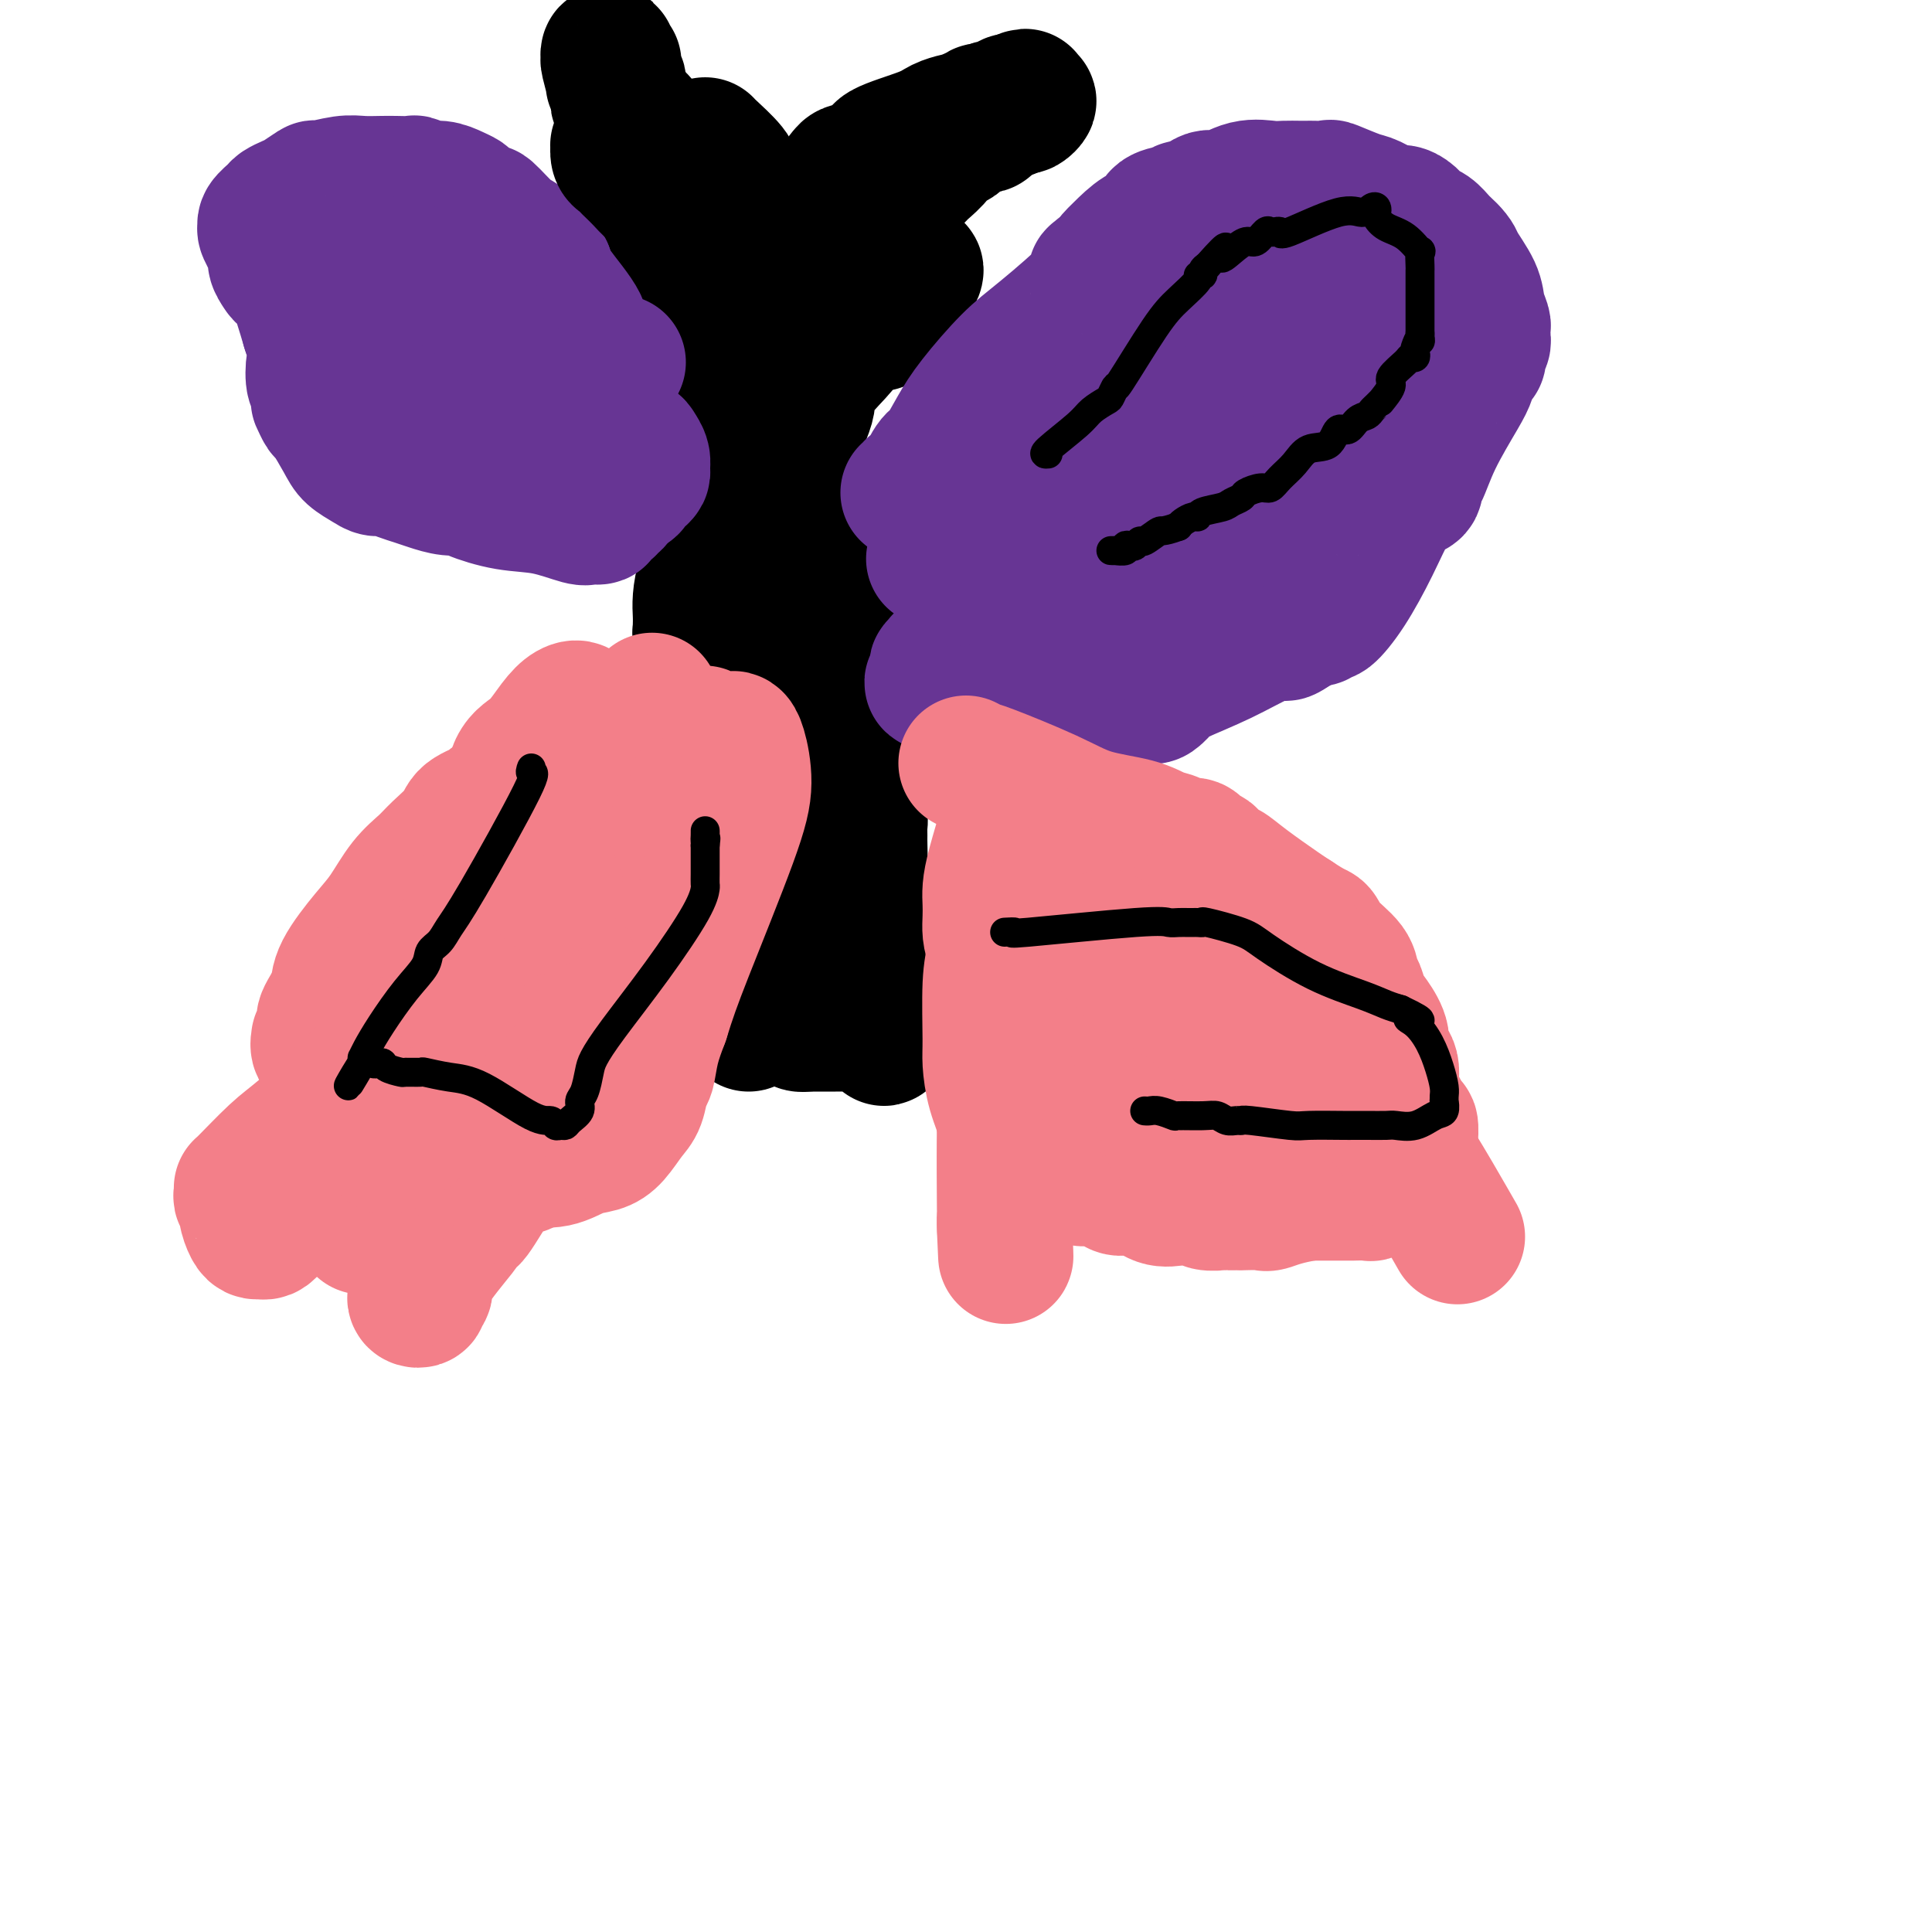 <svg viewBox='0 0 400 400' version='1.1' xmlns='http://www.w3.org/2000/svg' xmlns:xlink='http://www.w3.org/1999/xlink'><g fill='none' stroke='#000000' stroke-width='28' stroke-linecap='round' stroke-linejoin='round'><path d='M155,212c0.006,-0.532 0.012,-1.064 0,-2c-0.012,-0.936 -0.042,-2.277 0,-3c0.042,-0.723 0.155,-0.829 0,-1c-0.155,-0.171 -0.577,-0.409 -1,-1c-0.423,-0.591 -0.845,-1.536 -1,-3c-0.155,-1.464 -0.042,-3.446 0,-5c0.042,-1.554 0.012,-2.681 0,-4c-0.012,-1.319 -0.006,-2.831 0,-4c0.006,-1.169 0.012,-1.993 0,-3c-0.012,-1.007 -0.042,-2.195 0,-3c0.042,-0.805 0.155,-1.227 0,-2c-0.155,-0.773 -0.578,-1.898 -1,-3c-0.422,-1.102 -0.844,-2.181 -1,-3c-0.156,-0.819 -0.044,-1.377 0,-2c0.044,-0.623 0.022,-1.312 0,-2'/><path d='M151,171c-0.575,-6.946 -0.013,-3.811 0,-3c0.013,0.811 -0.522,-0.700 -1,-2c-0.478,-1.300 -0.899,-2.387 -1,-3c-0.101,-0.613 0.116,-0.751 0,-1c-0.116,-0.249 -0.567,-0.609 -1,-1c-0.433,-0.391 -0.848,-0.811 -1,-2c-0.152,-1.189 -0.041,-3.145 0,-4c0.041,-0.855 0.011,-0.610 0,-1c-0.011,-0.390 -0.003,-1.417 0,-2c0.003,-0.583 0.001,-0.724 0,-1c-0.001,-0.276 -0.000,-0.687 0,-1c0.000,-0.313 -0.000,-0.528 0,-1c0.000,-0.472 0.001,-1.201 0,-2c-0.001,-0.799 -0.004,-1.668 0,-3c0.004,-1.332 0.015,-3.127 0,-4c-0.015,-0.873 -0.056,-0.822 0,-1c0.056,-0.178 0.207,-0.584 0,-1c-0.207,-0.416 -0.773,-0.843 -1,-1c-0.227,-0.157 -0.113,-0.044 0,-1c0.113,-0.956 0.227,-2.981 0,-4c-0.227,-1.019 -0.794,-1.033 -1,-1c-0.206,0.033 -0.050,0.112 0,0c0.050,-0.112 -0.004,-0.417 0,-1c0.004,-0.583 0.068,-1.445 0,-3c-0.068,-1.555 -0.267,-3.804 1,-8c1.267,-4.196 4.000,-10.340 5,-13c1.000,-2.660 0.268,-1.837 0,-2c-0.268,-0.163 -0.072,-1.313 0,-2c0.072,-0.687 0.021,-0.911 0,-1c-0.021,-0.089 -0.010,-0.045 0,0'/><path d='M151,101c0.928,-3.970 0.249,-0.896 0,0c-0.249,0.896 -0.066,-0.387 0,-1c0.066,-0.613 0.017,-0.556 0,-1c-0.017,-0.444 -0.003,-1.387 0,-2c0.003,-0.613 -0.007,-0.894 0,-1c0.007,-0.106 0.030,-0.036 0,0c-0.030,0.036 -0.114,0.037 0,0c0.114,-0.037 0.427,-0.111 1,0c0.573,0.111 1.406,0.407 2,1c0.594,0.593 0.947,1.482 1,2c0.053,0.518 -0.196,0.663 0,1c0.196,0.337 0.837,0.864 1,1c0.163,0.136 -0.153,-0.120 0,0c0.153,0.120 0.776,0.614 1,1c0.224,0.386 0.050,0.663 0,1c-0.050,0.337 0.024,0.734 0,1c-0.024,0.266 -0.146,0.401 0,1c0.146,0.599 0.559,1.661 1,2c0.441,0.339 0.909,-0.047 1,0c0.091,0.047 -0.196,0.526 0,1c0.196,0.474 0.875,0.941 1,1c0.125,0.059 -0.303,-0.291 0,0c0.303,0.291 1.339,1.222 2,2c0.661,0.778 0.947,1.402 2,2c1.053,0.598 2.872,1.171 4,2c1.128,0.829 1.564,1.915 2,3'/><path d='M170,118c3.332,3.599 3.663,2.095 4,2c0.337,-0.095 0.679,1.218 1,2c0.321,0.782 0.622,1.034 1,1c0.378,-0.034 0.833,-0.352 1,0c0.167,0.352 0.045,1.375 0,2c-0.045,0.625 -0.012,0.853 0,1c0.012,0.147 0.003,0.213 0,1c-0.003,0.787 -0.001,2.293 0,3c0.001,0.707 0.000,0.613 0,1c-0.000,0.387 -0.000,1.255 0,2c0.000,0.745 0.000,1.367 0,2c-0.000,0.633 -0.000,1.277 0,2c0.000,0.723 0.000,1.524 0,2c-0.000,0.476 -0.000,0.628 0,1c0.000,0.372 0.000,0.966 0,2c-0.000,1.034 0.000,2.510 0,4c-0.000,1.490 -0.000,2.994 0,4c0.000,1.006 0.000,1.513 0,3c-0.000,1.487 -0.000,3.953 0,5c0.000,1.047 0.000,0.676 0,1c-0.000,0.324 -0.000,1.343 0,2c0.000,0.657 0.000,0.952 0,1c-0.000,0.048 -0.001,-0.152 0,0c0.001,0.152 0.004,0.655 0,1c-0.004,0.345 -0.015,0.530 0,1c0.015,0.470 0.057,1.224 0,2c-0.057,0.776 -0.211,1.572 0,2c0.211,0.428 0.789,0.486 1,1c0.211,0.514 0.057,1.485 0,2c-0.057,0.515 -0.016,0.576 0,1c0.016,0.424 0.008,1.212 0,2'/><path d='M178,174c0.155,7.936 0.042,3.775 0,3c-0.042,-0.775 -0.011,1.834 0,3c0.011,1.166 0.004,0.887 0,1c-0.004,0.113 -0.005,0.618 0,1c0.005,0.382 0.015,0.640 0,1c-0.015,0.360 -0.057,0.820 0,1c0.057,0.180 0.211,0.079 0,1c-0.211,0.921 -0.789,2.863 -1,4c-0.211,1.137 -0.057,1.470 0,2c0.057,0.530 0.016,1.256 0,2c-0.016,0.744 -0.008,1.504 0,2c0.008,0.496 0.017,0.728 0,1c-0.017,0.272 -0.060,0.583 0,1c0.060,0.417 0.224,0.939 0,1c-0.224,0.061 -0.834,-0.338 -1,0c-0.166,0.338 0.113,1.412 0,2c-0.113,0.588 -0.619,0.691 -1,1c-0.381,0.309 -0.638,0.824 -1,1c-0.362,0.176 -0.829,0.012 -1,0c-0.171,-0.012 -0.046,0.127 0,0c0.046,-0.127 0.012,-0.518 0,-1c-0.012,-0.482 -0.004,-1.053 0,-2c0.004,-0.947 0.002,-2.270 0,-5c-0.002,-2.730 -0.003,-6.867 0,-9c0.003,-2.133 0.011,-2.262 0,-3c-0.011,-0.738 -0.041,-2.083 0,-3c0.041,-0.917 0.155,-1.405 0,-2c-0.155,-0.595 -0.577,-1.298 -1,-2'/><path d='M172,175c-0.472,-4.246 -0.651,-1.362 -1,-1c-0.349,0.362 -0.868,-1.799 -1,-3c-0.132,-1.201 0.122,-1.442 0,-2c-0.122,-0.558 -0.621,-1.434 -1,-2c-0.379,-0.566 -0.637,-0.822 -1,-1c-0.363,-0.178 -0.829,-0.279 -1,-1c-0.171,-0.721 -0.046,-2.063 0,-3c0.046,-0.937 0.012,-1.468 0,-3c-0.012,-1.532 -0.003,-4.063 0,-6c0.003,-1.937 0.001,-3.278 0,-4c-0.001,-0.722 0.001,-0.825 0,-1c-0.001,-0.175 -0.003,-0.422 0,-1c0.003,-0.578 0.011,-1.488 0,-2c-0.011,-0.512 -0.040,-0.627 0,-1c0.040,-0.373 0.151,-1.003 0,-2c-0.151,-0.997 -0.562,-2.361 -1,-3c-0.438,-0.639 -0.902,-0.553 -1,-1c-0.098,-0.447 0.170,-1.428 0,-2c-0.170,-0.572 -0.778,-0.734 -1,-1c-0.222,-0.266 -0.060,-0.637 0,-1c0.060,-0.363 0.016,-0.717 0,-2c-0.016,-1.283 -0.004,-3.495 0,-5c0.004,-1.505 0.001,-2.303 0,-3c-0.001,-0.697 -0.000,-1.295 0,-2c0.000,-0.705 0.000,-1.519 0,-2c-0.000,-0.481 -0.000,-0.630 0,-1c0.000,-0.370 0.000,-0.963 0,-1c-0.000,-0.037 -0.000,0.481 0,1'/><path d='M164,119c-0.513,-6.081 -0.295,1.718 0,6c0.295,4.282 0.666,5.048 1,6c0.334,0.952 0.629,2.088 1,3c0.371,0.912 0.817,1.598 1,2c0.183,0.402 0.105,0.519 0,1c-0.105,0.481 -0.235,1.325 0,2c0.235,0.675 0.837,1.183 1,2c0.163,0.817 -0.111,1.945 0,3c0.111,1.055 0.607,2.037 1,3c0.393,0.963 0.682,1.906 1,3c0.318,1.094 0.666,2.340 1,3c0.334,0.660 0.653,0.734 1,2c0.347,1.266 0.720,3.726 1,6c0.280,2.274 0.466,4.364 1,6c0.534,1.636 1.415,2.818 2,5c0.585,2.182 0.875,5.363 1,7c0.125,1.637 0.084,1.731 0,2c-0.084,0.269 -0.212,0.712 0,1c0.212,0.288 0.765,0.420 1,1c0.235,0.580 0.153,1.607 0,2c-0.153,0.393 -0.377,0.151 0,1c0.377,0.849 1.355,2.787 2,4c0.645,1.213 0.957,1.699 1,2c0.043,0.301 -0.185,0.416 0,1c0.185,0.584 0.782,1.638 1,2c0.218,0.362 0.059,0.034 0,1c-0.059,0.966 -0.016,3.228 0,5c0.016,1.772 0.004,3.054 0,4c-0.004,0.946 -0.001,1.556 0,2c0.001,0.444 0.001,0.722 0,1'/><path d='M182,208c2.546,13.725 -0.087,3.538 -1,0c-0.913,-3.538 -0.104,-0.426 0,1c0.104,1.426 -0.498,1.166 -1,1c-0.502,-0.166 -0.904,-0.237 -1,0c-0.096,0.237 0.115,0.781 0,1c-0.115,0.219 -0.556,0.111 -1,0c-0.444,-0.111 -0.892,-0.226 -1,0c-0.108,0.226 0.125,0.793 0,1c-0.125,0.207 -0.607,0.056 -1,0c-0.393,-0.056 -0.697,-0.015 -1,0c-0.303,0.015 -0.606,0.004 -1,0c-0.394,-0.004 -0.879,-0.001 -1,0c-0.121,0.001 0.123,0.000 0,0c-0.123,-0.000 -0.611,-0.000 -1,0c-0.389,0.000 -0.678,0.000 -1,0c-0.322,-0.000 -0.677,-0.000 -1,0c-0.323,0.000 -0.612,0.000 -1,0c-0.388,-0.000 -0.874,-0.000 -1,0c-0.126,0.000 0.107,0.000 0,0c-0.107,-0.000 -0.553,-0.000 -1,0'/><path d='M167,212c-2.482,0.379 -1.187,-0.672 -1,-1c0.187,-0.328 -0.735,0.067 -1,0c-0.265,-0.067 0.125,-0.596 0,-1c-0.125,-0.404 -0.766,-0.685 -1,-1c-0.234,-0.315 -0.062,-0.666 0,-1c0.062,-0.334 0.013,-0.653 0,-1c-0.013,-0.347 0.010,-0.724 0,-1c-0.010,-0.276 -0.055,-0.453 0,-1c0.055,-0.547 0.208,-1.465 0,-2c-0.208,-0.535 -0.776,-0.686 -1,-1c-0.224,-0.314 -0.102,-0.790 0,-1c0.102,-0.210 0.185,-0.152 0,-1c-0.185,-0.848 -0.638,-2.601 -1,-3c-0.362,-0.399 -0.633,0.555 -1,-2c-0.367,-2.555 -0.830,-8.619 -1,-11c-0.170,-2.381 -0.045,-1.078 0,-2c0.045,-0.922 0.012,-4.069 0,-6c-0.012,-1.931 -0.003,-2.648 0,-4c0.003,-1.352 0.001,-3.341 0,-4c-0.001,-0.659 -0.000,0.013 0,-1c0.000,-1.013 0.000,-3.709 0,-5c-0.000,-1.291 -0.000,-1.176 0,-2c0.000,-0.824 0.002,-2.586 0,-4c-0.002,-1.414 -0.006,-2.481 0,-3c0.006,-0.519 0.022,-0.490 0,-1c-0.022,-0.510 -0.083,-1.560 0,-2c0.083,-0.440 0.309,-0.268 0,-1c-0.309,-0.732 -1.155,-2.366 -2,-4'/><path d='M158,145c-0.306,-6.393 -0.072,-2.875 0,-2c0.072,0.875 -0.020,-0.893 0,-2c0.020,-1.107 0.150,-1.553 0,-2c-0.150,-0.447 -0.580,-0.894 -1,-2c-0.420,-1.106 -0.831,-2.870 -1,-4c-0.169,-1.130 -0.098,-1.625 0,-3c0.098,-1.375 0.222,-3.629 0,-5c-0.222,-1.371 -0.792,-1.858 -1,-3c-0.208,-1.142 -0.056,-2.937 0,-4c0.056,-1.063 0.015,-1.392 0,-2c-0.015,-0.608 -0.004,-1.496 0,-3c0.004,-1.504 0.002,-3.625 0,-5c-0.002,-1.375 -0.003,-2.004 0,-3c0.003,-0.996 0.011,-2.361 0,-3c-0.011,-0.639 -0.039,-0.553 0,-1c0.039,-0.447 0.146,-1.425 0,-2c-0.146,-0.575 -0.546,-0.745 -1,-1c-0.454,-0.255 -0.962,-0.593 -1,-1c-0.038,-0.407 0.393,-0.883 0,-1c-0.393,-0.117 -1.611,0.123 -2,0c-0.389,-0.123 0.051,-0.610 0,-1c-0.051,-0.390 -0.592,-0.682 -1,-1c-0.408,-0.318 -0.683,-0.661 -1,-1c-0.317,-0.339 -0.676,-0.673 -1,-1c-0.324,-0.327 -0.612,-0.646 -1,-1c-0.388,-0.354 -0.878,-0.743 -1,-1c-0.122,-0.257 0.122,-0.384 0,-1c-0.122,-0.616 -0.610,-1.722 -1,-2c-0.390,-0.278 -0.682,0.271 -1,0c-0.318,-0.271 -0.662,-1.363 -1,-2c-0.338,-0.637 -0.669,-0.818 -1,-1'/><path d='M142,84c-1.980,-2.539 -0.429,-1.385 0,-1c0.429,0.385 -0.264,0.001 -1,-1c-0.736,-1.001 -1.515,-2.619 -2,-3c-0.485,-0.381 -0.674,0.474 -1,0c-0.326,-0.474 -0.788,-2.277 -1,-3c-0.212,-0.723 -0.175,-0.365 -1,-2c-0.825,-1.635 -2.511,-5.264 -3,-7c-0.489,-1.736 0.221,-1.579 0,-2c-0.221,-0.421 -1.372,-1.421 -2,-2c-0.628,-0.579 -0.731,-0.737 -1,-1c-0.269,-0.263 -0.703,-0.631 -1,-1c-0.297,-0.369 -0.458,-0.740 -1,-1c-0.542,-0.260 -1.464,-0.410 -2,-1c-0.536,-0.590 -0.686,-1.619 -1,-2c-0.314,-0.381 -0.793,-0.113 -1,0c-0.207,0.113 -0.142,0.072 0,0c0.142,-0.072 0.362,-0.174 1,0c0.638,0.174 1.694,0.624 2,1c0.306,0.376 -0.139,0.679 0,1c0.139,0.321 0.862,0.658 1,1c0.138,0.342 -0.310,0.687 0,1c0.310,0.313 1.377,0.595 2,1c0.623,0.405 0.800,0.934 1,1c0.200,0.066 0.421,-0.330 1,0c0.579,0.330 1.516,1.388 2,2c0.484,0.612 0.515,0.780 1,1c0.485,0.220 1.424,0.491 2,1c0.576,0.509 0.788,1.254 1,2'/><path d='M138,69c2.975,2.435 3.413,2.521 4,3c0.587,0.479 1.323,1.351 2,2c0.677,0.649 1.295,1.075 2,2c0.705,0.925 1.499,2.350 2,3c0.501,0.650 0.711,0.524 1,1c0.289,0.476 0.659,1.553 1,2c0.341,0.447 0.654,0.264 1,1c0.346,0.736 0.727,2.391 1,3c0.273,0.609 0.440,0.171 1,1c0.560,0.829 1.513,2.926 2,4c0.487,1.074 0.509,1.126 1,2c0.491,0.874 1.451,2.569 2,4c0.549,1.431 0.687,2.597 1,3c0.313,0.403 0.802,0.043 1,1c0.198,0.957 0.105,3.231 0,4c-0.105,0.769 -0.220,0.034 0,0c0.220,-0.034 0.777,0.634 1,1c0.223,0.366 0.112,0.431 0,1c-0.112,0.569 -0.226,1.644 0,2c0.226,0.356 0.792,-0.006 1,0c0.208,0.006 0.059,0.380 0,1c-0.059,0.620 -0.026,1.486 0,2c0.026,0.514 0.045,0.677 0,1c-0.045,0.323 -0.156,0.807 0,1c0.156,0.193 0.578,0.097 1,0'/><path d='M163,114c2.011,4.815 0.539,0.853 0,-1c-0.539,-1.853 -0.145,-1.596 0,-2c0.145,-0.404 0.043,-1.470 0,-2c-0.043,-0.530 -0.026,-0.526 0,-1c0.026,-0.474 0.059,-1.428 0,-2c-0.059,-0.572 -0.212,-0.763 0,-1c0.212,-0.237 0.789,-0.521 1,-1c0.211,-0.479 0.057,-1.155 0,-2c-0.057,-0.845 -0.018,-1.860 0,-3c0.018,-1.140 0.017,-2.405 0,-3c-0.017,-0.595 -0.048,-0.519 0,-1c0.048,-0.481 0.174,-1.519 0,-2c-0.174,-0.481 -0.647,-0.406 0,-2c0.647,-1.594 2.414,-4.859 3,-7c0.586,-2.141 -0.010,-3.159 1,-5c1.010,-1.841 3.626,-4.507 5,-6c1.374,-1.493 1.505,-1.815 2,-3c0.495,-1.185 1.355,-3.234 2,-4c0.645,-0.766 1.076,-0.247 2,-1c0.924,-0.753 2.341,-2.776 3,-4c0.659,-1.224 0.558,-1.648 1,-2c0.442,-0.352 1.425,-0.630 2,-1c0.575,-0.370 0.742,-0.831 1,-1c0.258,-0.169 0.608,-0.045 1,0c0.392,0.045 0.826,0.013 1,0c0.174,-0.013 0.087,-0.006 0,0'/><path d='M188,57c3.138,-2.997 0.981,0.511 0,2c-0.981,1.489 -0.788,0.958 -1,1c-0.212,0.042 -0.830,0.655 -1,1c-0.170,0.345 0.108,0.422 0,1c-0.108,0.578 -0.603,1.656 -1,2c-0.397,0.344 -0.695,-0.048 -1,0c-0.305,0.048 -0.618,0.535 -1,1c-0.382,0.465 -0.834,0.908 -1,1c-0.166,0.092 -0.045,-0.168 0,0c0.045,0.168 0.013,0.762 0,1c-0.013,0.238 -0.006,0.119 0,0'/></g>
<g fill='none' stroke='#673594' stroke-width='28' stroke-linecap='round' stroke-linejoin='round'><path d='M188,102c0.444,0.124 0.888,0.247 1,0c0.112,-0.247 -0.107,-0.865 0,-1c0.107,-0.135 0.542,0.213 1,0c0.458,-0.213 0.941,-0.986 1,-1c0.059,-0.014 -0.304,0.731 0,0c0.304,-0.731 1.277,-2.936 2,-4c0.723,-1.064 1.198,-0.985 2,-2c0.802,-1.015 1.933,-3.122 3,-5c1.067,-1.878 2.072,-3.526 4,-6c1.928,-2.474 4.779,-5.772 7,-8c2.221,-2.228 3.814,-3.385 7,-6c3.186,-2.615 7.967,-6.687 10,-9c2.033,-2.313 1.318,-2.867 1,-3c-0.318,-0.133 -0.239,0.157 0,0c0.239,-0.157 0.640,-0.759 1,-1c0.360,-0.241 0.680,-0.120 1,0'/><path d='M229,56c6.725,-7.721 3.039,-4.023 2,-3c-1.039,1.023 0.569,-0.630 2,-2c1.431,-1.370 2.684,-2.457 4,-3c1.316,-0.543 2.695,-0.542 3,-1c0.305,-0.458 -0.463,-1.374 0,-2c0.463,-0.626 2.158,-0.960 3,-1c0.842,-0.040 0.832,0.216 1,0c0.168,-0.216 0.515,-0.903 1,-1c0.485,-0.097 1.109,0.394 2,0c0.891,-0.394 2.048,-1.675 3,-2c0.952,-0.325 1.700,0.305 3,0c1.300,-0.305 3.151,-1.546 5,-2c1.849,-0.454 3.697,-0.122 5,0c1.303,0.122 2.063,0.032 3,0c0.937,-0.032 2.052,-0.008 3,0c0.948,0.008 1.728,0.000 2,0c0.272,-0.000 0.037,0.007 0,0c-0.037,-0.007 0.123,-0.028 1,0c0.877,0.028 2.469,0.106 3,0c0.531,-0.106 0.001,-0.397 1,0c0.999,0.397 3.528,1.481 5,2c1.472,0.519 1.889,0.472 3,1c1.111,0.528 2.916,1.632 4,2c1.084,0.368 1.446,0.000 2,0c0.554,-0.000 1.300,0.367 2,1c0.700,0.633 1.354,1.532 2,2c0.646,0.468 1.284,0.504 2,1c0.716,0.496 1.512,1.453 2,2c0.488,0.547 0.670,0.686 1,1c0.330,0.314 0.809,0.804 1,1c0.191,0.196 0.096,0.098 0,0'/><path d='M300,52c1.520,1.512 1.322,1.792 2,3c0.678,1.208 2.234,3.346 3,5c0.766,1.654 0.741,2.825 1,4c0.259,1.175 0.801,2.352 1,3c0.199,0.648 0.054,0.765 0,1c-0.054,0.235 -0.018,0.586 0,1c0.018,0.414 0.019,0.889 0,1c-0.019,0.111 -0.057,-0.142 0,0c0.057,0.142 0.208,0.680 0,1c-0.208,0.320 -0.777,0.420 -1,1c-0.223,0.580 -0.102,1.638 0,2c0.102,0.362 0.183,0.029 0,0c-0.183,-0.029 -0.630,0.245 -1,1c-0.370,0.755 -0.664,1.990 -1,3c-0.336,1.010 -0.716,1.794 -2,4c-1.284,2.206 -3.474,5.833 -5,9c-1.526,3.167 -2.389,5.873 -3,7c-0.611,1.127 -0.970,0.674 -1,1c-0.030,0.326 0.268,1.429 0,2c-0.268,0.571 -1.102,0.609 -2,1c-0.898,0.391 -1.862,1.133 -3,3c-1.138,1.867 -2.452,4.858 -4,8c-1.548,3.142 -3.332,6.436 -5,9c-1.668,2.564 -3.220,4.399 -4,5c-0.780,0.601 -0.786,-0.031 -1,0c-0.214,0.031 -0.635,0.726 -1,1c-0.365,0.274 -0.675,0.129 -1,0c-0.325,-0.129 -0.664,-0.241 -1,0c-0.336,0.241 -0.667,0.834 -1,1c-0.333,0.166 -0.666,-0.095 -1,0c-0.334,0.095 -0.667,0.548 -1,1'/><path d='M268,130c-2.134,1.467 -1.969,1.135 -2,1c-0.031,-0.135 -0.259,-0.073 -1,0c-0.741,0.073 -1.995,0.157 -4,1c-2.005,0.843 -4.761,2.447 -8,4c-3.239,1.553 -6.962,3.057 -9,4c-2.038,0.943 -2.392,1.324 -3,2c-0.608,0.676 -1.471,1.645 -2,2c-0.529,0.355 -0.725,0.094 -1,0c-0.275,-0.094 -0.630,-0.021 -1,0c-0.370,0.021 -0.757,-0.009 -1,0c-0.243,0.009 -0.343,0.058 -1,0c-0.657,-0.058 -1.873,-0.222 -3,0c-1.127,0.222 -2.167,0.830 -3,1c-0.833,0.170 -1.458,-0.098 -2,0c-0.542,0.098 -0.999,0.562 -2,1c-1.001,0.438 -2.546,0.849 -3,1c-0.454,0.151 0.181,0.041 0,0c-0.181,-0.041 -1.180,-0.014 -2,0c-0.820,0.014 -1.463,0.014 -2,0c-0.537,-0.014 -0.968,-0.041 -1,0c-0.032,0.041 0.336,0.151 0,0c-0.336,-0.151 -1.375,-0.561 -2,-1c-0.625,-0.439 -0.836,-0.906 -1,-1c-0.164,-0.094 -0.281,0.186 -1,0c-0.719,-0.186 -2.041,-0.838 -3,-1c-0.959,-0.162 -1.556,0.167 -3,0c-1.444,-0.167 -3.735,-0.829 -5,-1c-1.265,-0.171 -1.504,0.150 -2,0c-0.496,-0.150 -1.249,-0.771 -2,-1c-0.751,-0.229 -1.500,-0.065 -2,0c-0.500,0.065 -0.750,0.033 -1,0'/><path d='M195,142c-4.117,-0.936 -0.908,-0.777 0,-1c0.908,-0.223 -0.485,-0.829 -1,-1c-0.515,-0.171 -0.152,0.094 0,0c0.152,-0.094 0.093,-0.547 0,-1c-0.093,-0.453 -0.218,-0.906 0,-1c0.218,-0.094 0.780,0.172 1,0c0.220,-0.172 0.096,-0.782 0,-1c-0.096,-0.218 -0.166,-0.044 0,0c0.166,0.044 0.569,-0.041 1,0c0.431,0.041 0.890,0.207 1,0c0.110,-0.207 -0.128,-0.786 0,-1c0.128,-0.214 0.622,-0.062 1,0c0.378,0.062 0.639,0.034 1,0c0.361,-0.034 0.823,-0.075 1,0c0.177,0.075 0.069,0.265 1,0c0.931,-0.265 2.900,-0.986 3,-1c0.100,-0.014 -1.670,0.677 2,-1c3.670,-1.677 12.781,-5.723 20,-9c7.219,-3.277 12.546,-5.786 18,-9c5.454,-3.214 11.036,-7.135 14,-9c2.964,-1.865 3.309,-1.675 4,-2c0.691,-0.325 1.729,-1.164 3,-2c1.271,-0.836 2.777,-1.669 4,-3c1.223,-1.331 2.163,-3.161 3,-4c0.837,-0.839 1.572,-0.687 2,-1c0.428,-0.313 0.551,-1.089 1,-2c0.449,-0.911 1.225,-1.955 2,-3'/><path d='M277,90c2.972,-3.057 2.904,-3.198 3,-4c0.096,-0.802 0.358,-2.265 1,-3c0.642,-0.735 1.664,-0.743 2,-1c0.336,-0.257 -0.015,-0.762 0,-1c0.015,-0.238 0.394,-0.210 1,-2c0.606,-1.790 1.437,-5.397 2,-8c0.563,-2.603 0.857,-4.201 1,-5c0.143,-0.799 0.134,-0.798 0,-1c-0.134,-0.202 -0.392,-0.606 -1,-1c-0.608,-0.394 -1.567,-0.777 -2,-1c-0.433,-0.223 -0.339,-0.287 -1,0c-0.661,0.287 -2.078,0.925 -4,2c-1.922,1.075 -4.350,2.587 -8,5c-3.650,2.413 -8.521,5.725 -12,9c-3.479,3.275 -5.565,6.511 -7,8c-1.435,1.489 -2.217,1.232 -3,2c-0.783,0.768 -1.566,2.562 -2,3c-0.434,0.438 -0.518,-0.478 -1,0c-0.482,0.478 -1.362,2.351 -2,4c-0.638,1.649 -1.032,3.075 -2,4c-0.968,0.925 -2.508,1.348 -3,2c-0.492,0.652 0.065,1.533 0,2c-0.065,0.467 -0.753,0.521 -1,1c-0.247,0.479 -0.053,1.382 0,2c0.053,0.618 -0.036,0.950 -1,4c-0.964,3.050 -2.805,8.818 -4,12c-1.195,3.182 -1.745,3.780 -2,5c-0.255,1.220 -0.216,3.063 0,3c0.216,-0.063 0.608,-2.031 1,-4'/><path d='M232,127c0.441,-1.383 1.044,-2.840 2,-5c0.956,-2.160 2.264,-5.025 3,-7c0.736,-1.975 0.901,-3.062 1,-4c0.099,-0.938 0.131,-1.727 0,-2c-0.131,-0.273 -0.426,-0.030 0,-1c0.426,-0.970 1.572,-3.153 2,-5c0.428,-1.847 0.136,-3.356 0,-5c-0.136,-1.644 -0.116,-3.421 0,-5c0.116,-1.579 0.330,-2.959 0,-4c-0.330,-1.041 -1.203,-1.743 -2,-2c-0.797,-0.257 -1.519,-0.069 -2,0c-0.481,0.069 -0.722,0.019 -1,0c-0.278,-0.019 -0.593,-0.009 -1,0c-0.407,0.009 -0.906,0.015 -2,0c-1.094,-0.015 -2.782,-0.051 -4,0c-1.218,0.051 -1.966,0.189 -3,1c-1.034,0.811 -2.354,2.295 -3,3c-0.646,0.705 -0.618,0.631 -1,1c-0.382,0.369 -1.175,1.182 -2,2c-0.825,0.818 -1.682,1.641 -2,2c-0.318,0.359 -0.095,0.252 0,1c0.095,0.748 0.063,2.349 0,3c-0.063,0.651 -0.157,0.352 0,1c0.157,0.648 0.564,2.243 1,3c0.436,0.757 0.900,0.674 1,1c0.100,0.326 -0.163,1.060 0,2c0.163,0.940 0.751,2.086 1,3c0.249,0.914 0.160,1.595 0,3c-0.160,1.405 -0.389,3.532 -1,5c-0.611,1.468 -1.603,2.277 -2,3c-0.397,0.723 -0.198,1.362 0,2'/><path d='M217,123c-0.420,2.411 0.030,1.938 0,2c-0.030,0.062 -0.540,0.659 -1,1c-0.460,0.341 -0.870,0.424 -1,0c-0.130,-0.424 0.022,-1.356 0,-2c-0.022,-0.644 -0.216,-0.998 0,-1c0.216,-0.002 0.842,0.350 1,0c0.158,-0.350 -0.154,-1.402 0,-2c0.154,-0.598 0.773,-0.742 1,-1c0.227,-0.258 0.061,-0.631 0,-1c-0.061,-0.369 -0.018,-0.734 0,-1c0.018,-0.266 0.012,-0.435 0,-1c-0.012,-0.565 -0.031,-1.528 0,-2c0.031,-0.472 0.113,-0.452 0,-1c-0.113,-0.548 -0.420,-1.663 -1,-2c-0.580,-0.337 -1.434,0.105 -2,0c-0.566,-0.105 -0.843,-0.757 -1,-1c-0.157,-0.243 -0.192,-0.076 -1,0c-0.808,0.076 -2.389,0.061 -4,0c-1.611,-0.061 -3.253,-0.169 -4,0c-0.747,0.169 -0.600,0.613 -1,1c-0.400,0.387 -1.347,0.716 -2,1c-0.653,0.284 -1.012,0.524 -1,1c0.012,0.476 0.396,1.190 0,2c-0.396,0.810 -1.570,1.717 -2,2c-0.430,0.283 -0.115,-0.058 0,0c0.115,0.058 0.031,0.516 0,1c-0.031,0.484 -0.009,0.996 0,1c0.009,0.004 0.004,-0.498 0,-1'/><path d='M198,119c-0.761,1.285 0.338,0.498 1,0c0.662,-0.498 0.888,-0.707 1,-1c0.112,-0.293 0.109,-0.671 0,-1c-0.109,-0.329 -0.322,-0.610 0,-1c0.322,-0.390 1.181,-0.891 2,-1c0.819,-0.109 1.597,0.172 2,0c0.403,-0.172 0.432,-0.797 1,-1c0.568,-0.203 1.677,0.015 2,0c0.323,-0.015 -0.138,-0.264 1,-1c1.138,-0.736 3.875,-1.961 5,-3c1.125,-1.039 0.637,-1.893 1,-3c0.363,-1.107 1.576,-2.466 3,-4c1.424,-1.534 3.060,-3.244 4,-5c0.940,-1.756 1.185,-3.558 2,-5c0.815,-1.442 2.201,-2.522 7,-6c4.799,-3.478 13.012,-9.352 17,-12c3.988,-2.648 3.751,-2.068 5,-3c1.249,-0.932 3.984,-3.374 6,-5c2.016,-1.626 3.315,-2.436 4,-3c0.685,-0.564 0.758,-0.883 1,-1c0.242,-0.117 0.652,-0.031 1,0c0.348,0.031 0.632,0.008 1,0c0.368,-0.008 0.819,-0.002 1,0c0.181,0.002 0.090,0.001 0,0'/><path d='M266,63c5.522,-3.956 1.328,-1.845 0,-1c-1.328,0.845 0.210,0.422 1,0c0.790,-0.422 0.831,-0.845 1,-1c0.169,-0.155 0.465,-0.042 1,0c0.535,0.042 1.310,0.011 2,0c0.690,-0.011 1.295,-0.004 2,0c0.705,0.004 1.511,0.004 2,0c0.489,-0.004 0.659,-0.013 1,0c0.341,0.013 0.851,0.048 1,0c0.149,-0.048 -0.062,-0.178 0,0c0.062,0.178 0.398,0.664 0,1c-0.398,0.336 -1.530,0.524 -2,1c-0.470,0.476 -0.279,1.242 -1,2c-0.721,0.758 -2.354,1.508 -3,2c-0.646,0.492 -0.306,0.724 -1,1c-0.694,0.276 -2.424,0.594 -3,1c-0.576,0.406 0.001,0.900 0,1c-0.001,0.100 -0.579,-0.193 -1,0c-0.421,0.193 -0.686,0.874 -1,1c-0.314,0.126 -0.676,-0.303 -1,0c-0.324,0.303 -0.611,1.336 -1,2c-0.389,0.664 -0.881,0.958 -1,1c-0.119,0.042 0.133,-0.168 0,0c-0.133,0.168 -0.651,0.715 -1,1c-0.349,0.285 -0.527,0.309 -1,1c-0.473,0.691 -1.240,2.049 -2,3c-0.760,0.951 -1.513,1.495 -3,3c-1.487,1.505 -3.708,3.970 -5,5c-1.292,1.030 -1.656,0.623 -2,1c-0.344,0.377 -0.670,1.536 -1,2c-0.330,0.464 -0.665,0.232 -1,0'/><path d='M246,90c-4.908,4.729 -2.677,2.052 -2,1c0.677,-1.052 -0.200,-0.480 -1,0c-0.800,0.480 -1.522,0.867 -2,1c-0.478,0.133 -0.711,0.011 -1,0c-0.289,-0.011 -0.635,0.088 -1,0c-0.365,-0.088 -0.749,-0.363 -1,-1c-0.251,-0.637 -0.370,-1.634 -1,-2c-0.630,-0.366 -1.770,-0.099 -2,0c-0.230,0.099 0.450,0.029 0,0c-0.450,-0.029 -2.031,-0.018 -3,0c-0.969,0.018 -1.327,0.042 -2,0c-0.673,-0.042 -1.661,-0.151 -3,0c-1.339,0.151 -3.027,0.562 -5,1c-1.973,0.438 -4.230,0.902 -5,1c-0.770,0.098 -0.052,-0.170 0,0c0.052,0.170 -0.560,0.778 -1,1c-0.440,0.222 -0.706,0.059 -1,0c-0.294,-0.059 -0.615,-0.013 -1,0c-0.385,0.013 -0.835,-0.008 -1,0c-0.165,0.008 -0.044,0.043 0,0c0.044,-0.043 0.012,-0.165 0,0c-0.012,0.165 -0.002,0.618 0,1c0.002,0.382 -0.002,0.693 0,1c0.002,0.307 0.012,0.610 0,1c-0.012,0.390 -0.044,0.867 0,1c0.044,0.133 0.166,-0.080 0,0c-0.166,0.080 -0.619,0.451 -1,1c-0.381,0.549 -0.691,1.274 -1,2'/><path d='M211,99c-1.265,1.348 -1.427,0.718 -2,1c-0.573,0.282 -1.556,1.478 -1,1c0.556,-0.478 2.650,-2.629 0,0c-2.650,2.629 -10.043,10.037 -13,13c-2.957,2.963 -1.479,1.482 0,0'/></g>
<g fill='none' stroke='#F37F89' stroke-width='28' stroke-linecap='round' stroke-linejoin='round'><path d='M200,158c0.814,0.432 1.627,0.864 2,1c0.373,0.136 0.304,-0.023 3,1c2.696,1.023 8.155,3.230 12,5c3.845,1.770 6.075,3.105 9,4c2.925,0.895 6.546,1.349 9,2c2.454,0.651 3.742,1.498 5,2c1.258,0.502 2.488,0.660 3,1c0.512,0.340 0.307,0.863 1,1c0.693,0.137 2.284,-0.113 3,0c0.716,0.113 0.557,0.589 1,1c0.443,0.411 1.486,0.758 2,1c0.514,0.242 0.497,0.379 1,1c0.503,0.621 1.524,1.724 2,2c0.476,0.276 0.406,-0.277 1,0c0.594,0.277 1.852,1.382 4,3c2.148,1.618 5.185,3.748 7,5c1.815,1.252 2.407,1.626 3,2'/><path d='M268,190c4.321,2.871 4.625,2.550 5,3c0.375,0.450 0.821,1.671 2,3c1.179,1.329 3.092,2.767 4,4c0.908,1.233 0.812,2.262 1,3c0.188,0.738 0.661,1.184 1,2c0.339,0.816 0.544,2.001 1,3c0.456,0.999 1.164,1.810 2,3c0.836,1.190 1.800,2.758 2,4c0.200,1.242 -0.364,2.159 0,3c0.364,0.841 1.656,1.606 2,3c0.344,1.394 -0.262,3.418 0,5c0.262,1.582 1.391,2.723 2,4c0.609,1.277 0.699,2.688 1,3c0.301,0.312 0.814,-0.477 1,0c0.186,0.477 0.047,2.220 0,3c-0.047,0.780 -0.001,0.596 0,1c0.001,0.404 -0.041,1.394 0,2c0.041,0.606 0.166,0.828 0,2c-0.166,1.172 -0.622,3.295 -1,4c-0.378,0.705 -0.677,-0.008 -1,0c-0.323,0.008 -0.668,0.738 -1,1c-0.332,0.262 -0.650,0.056 -1,0c-0.350,-0.056 -0.733,0.038 -1,0c-0.267,-0.038 -0.420,-0.206 -1,0c-0.580,0.206 -1.588,0.787 -2,1c-0.412,0.213 -0.229,0.057 -1,0c-0.771,-0.057 -2.495,-0.015 -3,0c-0.505,0.015 0.210,0.004 0,0c-0.210,-0.004 -1.346,-0.001 -3,0c-1.654,0.001 -3.827,0.001 -6,0'/><path d='M271,247c-4.852,0.762 -6.981,1.668 -8,2c-1.019,0.332 -0.928,0.089 -2,0c-1.072,-0.089 -3.308,-0.024 -4,0c-0.692,0.024 0.158,0.007 0,0c-0.158,-0.007 -1.325,-0.006 -2,0c-0.675,0.006 -0.858,0.015 -1,0c-0.142,-0.015 -0.242,-0.055 -1,0c-0.758,0.055 -2.172,0.203 -3,0c-0.828,-0.203 -1.069,-0.758 -2,-1c-0.931,-0.242 -2.551,-0.173 -4,0c-1.449,0.173 -2.727,0.449 -4,0c-1.273,-0.449 -2.539,-1.622 -4,-2c-1.461,-0.378 -3.115,0.039 -4,0c-0.885,-0.039 -0.999,-0.535 -2,-1c-1.001,-0.465 -2.888,-0.898 -4,-1c-1.112,-0.102 -1.450,0.129 -2,0c-0.550,-0.129 -1.312,-0.616 -2,-1c-0.688,-0.384 -1.302,-0.666 -2,-1c-0.698,-0.334 -1.478,-0.722 -2,-1c-0.522,-0.278 -0.785,-0.447 -1,-1c-0.215,-0.553 -0.383,-1.492 -1,-2c-0.617,-0.508 -1.682,-0.587 -2,-1c-0.318,-0.413 0.111,-1.160 0,-2c-0.111,-0.840 -0.762,-1.774 -1,-2c-0.238,-0.226 -0.064,0.256 0,0c0.064,-0.256 0.017,-1.252 0,-2c-0.017,-0.748 -0.005,-1.250 0,-2c0.005,-0.750 0.001,-1.747 0,-3c-0.001,-1.253 -0.000,-2.760 0,-4c0.000,-1.240 0.000,-2.211 0,-3c-0.000,-0.789 -0.000,-1.394 0,-2'/><path d='M213,217c-0.000,-2.487 -0.000,-1.705 0,-2c0.000,-0.295 0.000,-1.669 0,-3c-0.000,-1.331 -0.000,-2.621 0,-4c0.000,-1.379 0.000,-2.847 0,-4c-0.000,-1.153 -0.000,-1.991 0,-3c0.000,-1.009 0.000,-2.188 0,-3c-0.000,-0.812 -0.000,-1.258 0,-2c0.000,-0.742 0.001,-1.781 0,-3c-0.001,-1.219 -0.003,-2.616 0,-4c0.003,-1.384 0.012,-2.753 0,-5c-0.012,-2.247 -0.046,-5.372 0,-7c0.046,-1.628 0.171,-1.760 0,-2c-0.171,-0.240 -0.637,-0.586 -1,-1c-0.363,-0.414 -0.623,-0.894 -1,-1c-0.377,-0.106 -0.870,0.162 -1,0c-0.130,-0.162 0.102,-0.753 0,-1c-0.102,-0.247 -0.539,-0.148 -1,0c-0.461,0.148 -0.947,0.346 -1,0c-0.053,-0.346 0.326,-1.236 0,0c-0.326,1.236 -1.356,4.599 -2,7c-0.644,2.401 -0.903,3.839 -1,5c-0.097,1.161 -0.033,2.046 0,3c0.033,0.954 0.033,1.977 0,3c-0.033,1.023 -0.100,2.048 0,3c0.100,0.952 0.367,1.833 1,4c0.633,2.167 1.634,5.622 2,9c0.366,3.378 0.099,6.679 0,15c-0.099,8.321 -0.028,21.663 0,28c0.028,6.337 0.014,5.668 0,5'/><path d='M208,254c0.465,11.195 0.126,4.184 0,1c-0.126,-3.184 -0.040,-2.541 0,-3c0.040,-0.459 0.035,-2.020 0,-5c-0.035,-2.980 -0.100,-7.378 0,-10c0.100,-2.622 0.366,-3.467 0,-5c-0.366,-1.533 -1.363,-3.754 -2,-6c-0.637,-2.246 -0.913,-4.518 -1,-6c-0.087,-1.482 0.014,-2.173 0,-5c-0.014,-2.827 -0.144,-7.790 0,-11c0.144,-3.210 0.563,-4.668 1,-7c0.437,-2.332 0.894,-5.539 1,-7c0.106,-1.461 -0.139,-1.177 0,-1c0.139,0.177 0.661,0.246 1,0c0.339,-0.246 0.496,-0.808 1,-1c0.504,-0.192 1.355,-0.014 2,0c0.645,0.014 1.085,-0.135 2,1c0.915,1.135 2.306,3.556 3,5c0.694,1.444 0.691,1.912 1,2c0.309,0.088 0.929,-0.204 2,2c1.071,2.204 2.593,6.906 4,10c1.407,3.094 2.699,4.582 4,6c1.301,1.418 2.610,2.768 4,5c1.390,2.232 2.863,5.348 4,7c1.137,1.652 1.940,1.840 3,3c1.060,1.160 2.377,3.290 3,4c0.623,0.710 0.552,-0.001 1,0c0.448,0.001 1.414,0.715 2,1c0.586,0.285 0.793,0.143 1,0'/><path d='M245,234c1.935,1.105 1.773,-0.131 2,-1c0.227,-0.869 0.845,-1.369 1,-2c0.155,-0.631 -0.151,-1.392 0,-2c0.151,-0.608 0.759,-1.064 0,-2c-0.759,-0.936 -2.886,-2.353 -4,-3c-1.114,-0.647 -1.216,-0.523 -2,-1c-0.784,-0.477 -2.250,-1.553 -4,-3c-1.750,-1.447 -3.782,-3.263 -6,-5c-2.218,-1.737 -4.621,-3.395 -6,-4c-1.379,-0.605 -1.735,-0.158 -3,0c-1.265,0.158 -3.438,0.028 -5,0c-1.562,-0.028 -2.512,0.045 -3,0c-0.488,-0.045 -0.513,-0.207 -1,0c-0.487,0.207 -1.435,0.785 -1,2c0.435,1.215 2.253,3.068 4,4c1.747,0.932 3.421,0.944 5,2c1.579,1.056 3.061,3.156 9,5c5.939,1.844 16.336,3.432 22,4c5.664,0.568 6.596,0.115 8,0c1.404,-0.115 3.280,0.109 5,0c1.720,-0.109 3.285,-0.550 4,-1c0.715,-0.450 0.581,-0.907 1,-2c0.419,-1.093 1.393,-2.820 2,-4c0.607,-1.180 0.849,-1.811 1,-4c0.151,-2.189 0.212,-5.935 0,-9c-0.212,-3.065 -0.696,-5.451 -2,-8c-1.304,-2.549 -3.428,-5.263 -5,-7c-1.572,-1.737 -2.592,-2.496 -4,-3c-1.408,-0.504 -3.204,-0.752 -5,-1'/><path d='M258,189c-2.751,-2.092 -2.627,-1.821 -3,-2c-0.373,-0.179 -1.242,-0.809 -2,-1c-0.758,-0.191 -1.405,0.056 -2,0c-0.595,-0.056 -1.137,-0.414 -2,0c-0.863,0.414 -2.046,1.600 -3,3c-0.954,1.400 -1.678,3.016 -2,4c-0.322,0.984 -0.242,1.338 0,3c0.242,1.662 0.647,4.633 1,6c0.353,1.367 0.656,1.129 1,2c0.344,0.871 0.729,2.852 1,4c0.271,1.148 0.428,1.462 0,5c-0.428,3.538 -1.440,10.301 -2,14c-0.560,3.699 -0.668,4.336 -1,5c-0.332,0.664 -0.889,1.355 -1,2c-0.111,0.645 0.222,1.244 0,1c-0.222,-0.244 -1.000,-1.331 -1,-1c-0.000,0.331 0.777,2.079 -1,-3c-1.777,-5.079 -6.109,-16.985 -9,-25c-2.891,-8.015 -4.343,-12.140 -6,-15c-1.657,-2.860 -3.521,-4.456 -4,-5c-0.479,-0.544 0.428,-0.036 0,0c-0.428,0.036 -2.189,-0.400 -3,-1c-0.811,-0.600 -0.670,-1.362 0,-1c0.670,0.362 1.870,1.850 3,3c1.130,1.150 2.189,1.964 3,3c0.811,1.036 1.375,2.296 2,3c0.625,0.704 1.313,0.852 2,1'/><path d='M229,194c1.866,2.026 1.531,2.593 2,3c0.469,0.407 1.741,0.656 2,1c0.259,0.344 -0.497,0.785 1,2c1.497,1.215 5.245,3.204 8,5c2.755,1.796 4.518,3.399 8,6c3.482,2.601 8.684,6.200 11,8c2.316,1.800 1.745,1.800 2,2c0.255,0.200 1.336,0.601 2,1c0.664,0.399 0.910,0.798 1,1c0.090,0.202 0.024,0.207 0,0c-0.024,-0.207 -0.004,-0.626 0,-1c0.004,-0.374 -0.006,-0.703 0,-1c0.006,-0.297 0.029,-0.562 0,-1c-0.029,-0.438 -0.111,-1.048 0,-1c0.111,0.048 0.413,0.753 1,1c0.587,0.247 1.457,0.036 2,0c0.543,-0.036 0.758,0.104 1,0c0.242,-0.104 0.512,-0.450 1,0c0.488,0.450 1.193,1.698 3,2c1.807,0.302 4.717,-0.342 10,6c5.283,6.342 12.938,19.669 16,25c3.062,5.331 1.531,2.665 0,0'/></g>
<g fill='none' stroke='#673594' stroke-width='28' stroke-linecap='round' stroke-linejoin='round'><path d='M128,75c-0.359,-0.018 -0.718,-0.035 -1,0c-0.282,0.035 -0.488,0.123 -1,0c-0.512,-0.123 -1.331,-0.459 -2,-1c-0.669,-0.541 -1.187,-1.289 -2,-2c-0.813,-0.711 -1.919,-1.387 -2,-2c-0.081,-0.613 0.863,-1.165 0,-3c-0.863,-1.835 -3.532,-4.953 -5,-7c-1.468,-2.047 -1.734,-3.024 -2,-4'/><path d='M113,56c-2.097,-3.471 -3.841,-5.147 -5,-6c-1.159,-0.853 -1.735,-0.883 -3,-2c-1.265,-1.117 -3.220,-3.321 -4,-4c-0.780,-0.679 -0.386,0.168 -1,0c-0.614,-0.168 -2.237,-1.350 -3,-2c-0.763,-0.650 -0.667,-0.766 -1,-1c-0.333,-0.234 -1.096,-0.584 -2,-1c-0.904,-0.416 -1.950,-0.896 -3,-1c-1.050,-0.104 -2.103,0.168 -3,0c-0.897,-0.168 -1.636,-0.777 -2,-1c-0.364,-0.223 -0.353,-0.061 -1,0c-0.647,0.061 -1.954,0.021 -3,0c-1.046,-0.021 -1.833,-0.021 -3,0c-1.167,0.021 -2.715,0.065 -4,0c-1.285,-0.065 -2.308,-0.239 -4,0c-1.692,0.239 -4.054,0.890 -5,1c-0.946,0.110 -0.476,-0.322 -1,0c-0.524,0.322 -2.043,1.399 -3,2c-0.957,0.601 -1.352,0.725 -2,1c-0.648,0.275 -1.549,0.701 -2,1c-0.451,0.299 -0.453,0.472 -1,1c-0.547,0.528 -1.640,1.411 -2,2c-0.360,0.589 0.012,0.882 0,1c-0.012,0.118 -0.407,0.060 0,1c0.407,0.940 1.617,2.880 2,4c0.383,1.120 -0.060,1.422 0,2c0.060,0.578 0.624,1.433 1,2c0.376,0.567 0.563,0.845 1,1c0.437,0.155 1.125,0.187 2,2c0.875,1.813 1.938,5.406 3,9'/><path d='M64,68c1.635,4.755 1.223,5.643 1,7c-0.223,1.357 -0.257,3.185 0,4c0.257,0.815 0.804,0.618 1,1c0.196,0.382 0.039,1.341 0,2c-0.039,0.659 0.038,1.016 0,1c-0.038,-0.016 -0.191,-0.405 0,0c0.191,0.405 0.726,1.603 1,2c0.274,0.397 0.286,-0.009 1,1c0.714,1.009 2.130,3.432 3,5c0.870,1.568 1.195,2.279 2,3c0.805,0.721 2.092,1.450 3,2c0.908,0.550 1.439,0.921 2,1c0.561,0.079 1.154,-0.133 2,0c0.846,0.133 1.947,0.609 3,1c1.053,0.391 2.060,0.695 3,1c0.940,0.305 1.813,0.611 3,1c1.187,0.389 2.688,0.863 4,1c1.312,0.137 2.436,-0.061 3,0c0.564,0.061 0.570,0.380 2,1c1.430,0.620 4.286,1.540 7,2c2.714,0.460 5.286,0.460 8,1c2.714,0.540 5.568,1.619 7,2c1.432,0.381 1.440,0.063 2,0c0.560,-0.063 1.671,0.128 2,0c0.329,-0.128 -0.123,-0.574 0,-1c0.123,-0.426 0.820,-0.831 1,-1c0.180,-0.169 -0.159,-0.103 0,0c0.159,0.103 0.816,0.244 1,0c0.184,-0.244 -0.104,-0.873 0,-1c0.104,-0.127 0.601,0.250 1,0c0.399,-0.250 0.699,-1.125 1,-2'/><path d='M128,102c1.129,-1.013 -0.047,-1.045 0,-1c0.047,0.045 1.319,0.168 2,0c0.681,-0.168 0.772,-0.625 1,-1c0.228,-0.375 0.594,-0.667 1,-1c0.406,-0.333 0.853,-0.705 1,-1c0.147,-0.295 -0.007,-0.512 0,-1c0.007,-0.488 0.174,-1.247 0,-2c-0.174,-0.753 -0.691,-1.502 -1,-2c-0.309,-0.498 -0.411,-0.747 -1,-1c-0.589,-0.253 -1.664,-0.510 -3,-1c-1.336,-0.490 -2.934,-1.214 -4,-2c-1.066,-0.786 -1.602,-1.636 -2,-2c-0.398,-0.364 -0.658,-0.244 -2,-1c-1.342,-0.756 -3.767,-2.388 -5,-3c-1.233,-0.612 -1.274,-0.205 -3,-1c-1.726,-0.795 -5.135,-2.793 -7,-4c-1.865,-1.207 -2.184,-1.623 -4,-3c-1.816,-1.377 -5.129,-3.714 -7,-5c-1.871,-1.286 -2.300,-1.522 -3,-2c-0.700,-0.478 -1.673,-1.197 -3,-2c-1.327,-0.803 -3.010,-1.689 -4,-2c-0.990,-0.311 -1.288,-0.047 -2,0c-0.712,0.047 -1.838,-0.124 -3,0c-1.162,0.124 -2.361,0.544 -3,1c-0.639,0.456 -0.719,0.948 -1,1c-0.281,0.052 -0.763,-0.338 -1,0c-0.237,0.338 -0.229,1.403 0,2c0.229,0.597 0.680,0.727 1,2c0.320,1.273 0.509,3.689 1,5c0.491,1.311 1.283,1.517 2,2c0.717,0.483 1.358,1.241 2,2'/><path d='M80,79c1.055,1.898 0.691,1.143 1,1c0.309,-0.143 1.291,0.326 2,1c0.709,0.674 1.144,1.554 2,2c0.856,0.446 2.134,0.457 3,1c0.866,0.543 1.320,1.616 2,2c0.680,0.384 1.586,0.077 2,0c0.414,-0.077 0.335,0.075 1,0c0.665,-0.075 2.073,-0.379 3,-1c0.927,-0.621 1.374,-1.560 2,-2c0.626,-0.440 1.431,-0.382 2,-1c0.569,-0.618 0.903,-1.913 1,-3c0.097,-1.087 -0.044,-1.967 0,-3c0.044,-1.033 0.272,-2.221 0,-4c-0.272,-1.779 -1.045,-4.150 -2,-6c-0.955,-1.850 -2.092,-3.178 -3,-4c-0.908,-0.822 -1.586,-1.136 -3,-2c-1.414,-0.864 -3.565,-2.277 -5,-3c-1.435,-0.723 -2.152,-0.756 -3,-1c-0.848,-0.244 -1.825,-0.698 -3,-1c-1.175,-0.302 -2.549,-0.451 -4,0c-1.451,0.451 -2.979,1.501 -4,2c-1.021,0.499 -1.534,0.448 -2,1c-0.466,0.552 -0.883,1.708 -1,3c-0.117,1.292 0.066,2.721 0,4c-0.066,1.279 -0.383,2.409 0,4c0.383,1.591 1.465,3.645 2,5c0.535,1.355 0.525,2.012 1,3c0.475,0.988 1.437,2.306 2,3c0.563,0.694 0.729,0.764 1,1c0.271,0.236 0.649,0.639 1,1c0.351,0.361 0.676,0.681 1,1'/><path d='M79,83c1.541,2.202 1.393,0.705 2,1c0.607,0.295 1.970,2.380 3,4c1.030,1.620 1.727,2.776 3,4c1.273,1.224 3.121,2.517 4,3c0.879,0.483 0.787,0.157 1,0c0.213,-0.157 0.731,-0.144 1,0c0.269,0.144 0.290,0.421 1,0c0.710,-0.421 2.109,-1.538 3,-2c0.891,-0.462 1.272,-0.267 3,-1c1.728,-0.733 4.802,-2.392 6,-3c1.198,-0.608 0.521,-0.163 1,0c0.479,0.163 2.115,0.044 3,0c0.885,-0.044 1.021,-0.012 1,0c-0.021,0.012 -0.198,0.003 0,0c0.198,-0.003 0.771,-0.001 1,0c0.229,0.001 0.115,0.000 0,0'/></g>
<g fill='none' stroke='#F37F89' stroke-width='28' stroke-linecap='round' stroke-linejoin='round'><path d='M135,145c-0.347,0.377 -0.693,0.755 -1,1c-0.307,0.245 -0.574,0.358 -1,1c-0.426,0.642 -1.010,1.815 -1,2c0.010,0.185 0.616,-0.616 -2,1c-2.616,1.616 -8.452,5.651 -12,8c-3.548,2.349 -4.807,3.013 -7,4c-2.193,0.987 -5.320,2.297 -7,3c-1.680,0.703 -1.913,0.800 -2,1c-0.087,0.200 -0.028,0.503 -1,1c-0.972,0.497 -2.976,1.187 -4,2c-1.024,0.813 -1.067,1.750 -2,3c-0.933,1.250 -2.754,2.813 -4,4c-1.246,1.187 -1.917,1.997 -3,3c-1.083,1.003 -2.577,2.200 -4,4c-1.423,1.800 -2.773,4.204 -4,6c-1.227,1.796 -2.330,2.983 -4,5c-1.670,2.017 -3.906,4.862 -5,7c-1.094,2.138 -1.047,3.569 -1,5'/><path d='M70,206c-4.586,6.770 -2.551,5.194 -2,5c0.551,-0.194 -0.383,0.995 -1,2c-0.617,1.005 -0.919,1.825 -1,2c-0.081,0.175 0.058,-0.297 0,0c-0.058,0.297 -0.314,1.362 0,2c0.314,0.638 1.197,0.848 2,2c0.803,1.152 1.527,3.246 2,5c0.473,1.754 0.695,3.167 1,4c0.305,0.833 0.695,1.087 1,2c0.305,0.913 0.526,2.485 1,3c0.474,0.515 1.200,-0.027 2,0c0.800,0.027 1.675,0.624 2,1c0.325,0.376 0.099,0.532 1,1c0.901,0.468 2.930,1.250 4,2c1.070,0.750 1.182,1.469 2,2c0.818,0.531 2.341,0.874 3,1c0.659,0.126 0.453,0.033 1,0c0.547,-0.033 1.846,-0.007 3,0c1.154,0.007 2.163,-0.005 3,0c0.837,0.005 1.501,0.027 4,0c2.499,-0.027 6.832,-0.102 10,0c3.168,0.102 5.170,0.382 7,0c1.830,-0.382 3.488,-1.427 5,-2c1.512,-0.573 2.877,-0.675 4,-1c1.123,-0.325 2.003,-0.872 3,-2c0.997,-1.128 2.112,-2.838 3,-4c0.888,-1.162 1.550,-1.775 2,-3c0.450,-1.225 0.688,-3.060 1,-4c0.312,-0.940 0.699,-0.984 1,-2c0.301,-1.016 0.514,-3.005 1,-5c0.486,-1.995 1.243,-3.998 2,-6'/><path d='M137,211c1.412,-4.572 2.442,-7.502 5,-14c2.558,-6.498 6.646,-16.565 9,-23c2.354,-6.435 2.975,-9.240 3,-12c0.025,-2.760 -0.547,-5.475 -1,-7c-0.453,-1.525 -0.787,-1.860 -1,-2c-0.213,-0.140 -0.303,-0.086 -1,0c-0.697,0.086 -1.999,0.203 -3,0c-1.001,-0.203 -1.700,-0.728 -2,-1c-0.300,-0.272 -0.202,-0.292 -1,0c-0.798,0.292 -2.492,0.895 -3,1c-0.508,0.105 0.169,-0.289 0,0c-0.169,0.289 -1.183,1.260 -2,2c-0.817,0.740 -1.435,1.249 -2,3c-0.565,1.751 -1.076,4.743 0,4c1.076,-0.743 3.739,-5.222 -1,9c-4.739,14.222 -16.881,47.144 -23,61c-6.119,13.856 -6.214,8.644 -8,9c-1.786,0.356 -5.261,6.278 -7,9c-1.739,2.722 -1.742,2.244 -2,2c-0.258,-0.244 -0.772,-0.255 -1,0c-0.228,0.255 -0.170,0.775 0,1c0.170,0.225 0.453,0.155 -1,2c-1.453,1.845 -4.642,5.606 -6,8c-1.358,2.394 -0.886,3.423 -1,4c-0.114,0.577 -0.815,0.702 -1,1c-0.185,0.298 0.147,0.768 0,1c-0.147,0.232 -0.771,0.227 -1,0c-0.229,-0.227 -0.062,-0.677 0,-1c0.062,-0.323 0.018,-0.521 0,-1c-0.018,-0.479 -0.009,-1.240 0,-2'/><path d='M86,265c0.171,-1.102 0.599,-1.856 1,-3c0.401,-1.144 0.777,-2.677 1,-3c0.223,-0.323 0.294,0.566 2,-4c1.706,-4.566 5.045,-14.586 7,-20c1.955,-5.414 2.524,-6.220 3,-7c0.476,-0.780 0.860,-1.532 1,-2c0.140,-0.468 0.038,-0.651 0,-1c-0.038,-0.349 -0.011,-0.865 0,-1c0.011,-0.135 0.007,0.110 0,0c-0.007,-0.110 -0.019,-0.574 0,-1c0.019,-0.426 0.067,-0.815 0,-1c-0.067,-0.185 -0.248,-0.168 -1,0c-0.752,0.168 -2.075,0.487 -3,1c-0.925,0.513 -1.453,1.219 -2,2c-0.547,0.781 -1.112,1.635 -2,3c-0.888,1.365 -2.097,3.240 -3,4c-0.903,0.760 -1.500,0.406 -2,1c-0.500,0.594 -0.905,2.137 -1,3c-0.095,0.863 0.119,1.046 0,1c-0.119,-0.046 -0.570,-0.320 -1,0c-0.430,0.320 -0.837,1.234 -1,2c-0.163,0.766 -0.081,1.383 0,2'/><path d='M85,241c-1.973,3.063 -1.906,2.719 -2,3c-0.094,0.281 -0.350,1.186 -1,2c-0.650,0.814 -1.694,1.537 -2,2c-0.306,0.463 0.125,0.667 0,1c-0.125,0.333 -0.807,0.796 -1,1c-0.193,0.204 0.101,0.151 0,0c-0.101,-0.151 -0.599,-0.399 -1,0c-0.401,0.399 -0.704,1.446 -1,2c-0.296,0.554 -0.584,0.614 -1,1c-0.416,0.386 -0.959,1.099 -1,1c-0.041,-0.099 0.420,-1.011 1,-2c0.580,-0.989 1.278,-2.056 3,-5c1.722,-2.944 4.469,-7.766 6,-12c1.531,-4.234 1.847,-7.879 3,-11c1.153,-3.121 3.143,-5.718 5,-9c1.857,-3.282 3.582,-7.249 4,-9c0.418,-1.751 -0.470,-1.284 1,-4c1.470,-2.716 5.299,-8.614 8,-12c2.701,-3.386 4.273,-4.261 6,-6c1.727,-1.739 3.609,-4.343 6,-7c2.391,-2.657 5.293,-5.366 7,-7c1.707,-1.634 2.220,-2.192 3,-3c0.780,-0.808 1.828,-1.866 2,-2c0.172,-0.134 -0.531,0.656 -1,1c-0.469,0.344 -0.706,0.241 -2,1c-1.294,0.759 -3.647,2.379 -6,4'/><path d='M121,171c-1.571,1.186 -0.998,1.150 -2,2c-1.002,0.850 -3.578,2.586 -5,4c-1.422,1.414 -1.691,2.507 -3,5c-1.309,2.493 -3.658,6.384 -8,13c-4.342,6.616 -10.678,15.955 -16,24c-5.322,8.045 -9.629,14.796 -12,18c-2.371,3.204 -2.805,2.860 -3,3c-0.195,0.140 -0.150,0.765 0,1c0.150,0.235 0.406,0.079 1,0c0.594,-0.079 1.525,-0.082 2,0c0.475,0.082 0.493,0.247 1,0c0.507,-0.247 1.503,-0.908 2,-1c0.497,-0.092 0.494,0.385 1,0c0.506,-0.385 1.522,-1.631 2,-2c0.478,-0.369 0.420,0.140 1,0c0.580,-0.140 1.799,-0.929 3,-1c1.201,-0.071 2.384,0.576 5,0c2.616,-0.576 6.664,-2.375 9,-4c2.336,-1.625 2.961,-3.074 4,-4c1.039,-0.926 2.494,-1.327 3,-2c0.506,-0.673 0.065,-1.618 0,-2c-0.065,-0.382 0.245,-0.200 1,-1c0.755,-0.800 1.954,-2.582 3,-5c1.046,-2.418 1.940,-5.473 3,-8c1.060,-2.527 2.285,-4.527 3,-6c0.715,-1.473 0.918,-2.421 1,-3c0.082,-0.579 0.041,-0.790 0,-1'/><path d='M117,201c1.436,-3.961 -0.473,-0.865 -1,0c-0.527,0.865 0.326,-0.502 -2,0c-2.326,0.502 -7.833,2.871 -12,5c-4.167,2.129 -6.993,4.017 -10,6c-3.007,1.983 -6.194,4.061 -8,5c-1.806,0.939 -2.230,0.741 -3,1c-0.770,0.259 -1.884,0.977 -3,2c-1.116,1.023 -2.232,2.350 -5,5c-2.768,2.650 -7.186,6.622 -10,9c-2.814,2.378 -4.023,3.162 -6,5c-1.977,1.838 -4.722,4.730 -6,6c-1.278,1.270 -1.089,0.920 -1,1c0.089,0.080 0.079,0.592 0,1c-0.079,0.408 -0.229,0.712 0,1c0.229,0.288 0.835,0.560 1,1c0.165,0.440 -0.111,1.047 0,2c0.111,0.953 0.607,2.253 1,3c0.393,0.747 0.681,0.942 1,1c0.319,0.058 0.669,-0.019 1,0c0.331,0.019 0.644,0.136 1,0c0.356,-0.136 0.754,-0.525 2,-2c1.246,-1.475 3.340,-4.036 5,-6c1.660,-1.964 2.886,-3.331 4,-5c1.114,-1.669 2.117,-3.640 3,-5c0.883,-1.360 1.646,-2.107 2,-3c0.354,-0.893 0.299,-1.930 1,-3c0.701,-1.070 2.157,-2.173 3,-3c0.843,-0.827 1.073,-1.376 2,-3c0.927,-1.624 2.551,-4.321 4,-6c1.449,-1.679 2.725,-2.339 4,-3'/><path d='M85,216c5.583,-6.282 5.540,-3.486 6,-3c0.460,0.486 1.421,-1.339 2,-2c0.579,-0.661 0.775,-0.157 1,0c0.225,0.157 0.480,-0.034 1,0c0.520,0.034 1.306,0.292 2,0c0.694,-0.292 1.297,-1.136 2,-2c0.703,-0.864 1.506,-1.749 2,-2c0.494,-0.251 0.678,0.133 1,0c0.322,-0.133 0.783,-0.784 1,-1c0.217,-0.216 0.190,0.002 0,0c-0.190,-0.002 -0.543,-0.225 -1,0c-0.457,0.225 -1.019,0.899 -2,2c-0.981,1.101 -2.381,2.628 -4,4c-1.619,1.372 -3.456,2.589 -5,4c-1.544,1.411 -2.796,3.016 -4,4c-1.204,0.984 -2.360,1.346 -3,2c-0.640,0.654 -0.764,1.600 -1,2c-0.236,0.400 -0.585,0.252 -1,1c-0.415,0.748 -0.896,2.390 -1,3c-0.104,0.610 0.168,0.187 0,1c-0.168,0.813 -0.776,2.860 -1,4c-0.224,1.140 -0.065,1.372 0,2c0.065,0.628 0.037,1.652 0,2c-0.037,0.348 -0.082,0.018 0,0c0.082,-0.018 0.293,0.274 1,0c0.707,-0.274 1.911,-1.115 3,-2c1.089,-0.885 2.062,-1.815 3,-4c0.938,-2.185 1.839,-5.624 3,-10c1.161,-4.376 2.580,-9.688 4,-15'/><path d='M94,206c1.129,-5.224 0.452,-5.784 0,-6c-0.452,-0.216 -0.677,-0.088 0,-2c0.677,-1.912 2.258,-5.866 3,-8c0.742,-2.134 0.645,-2.449 3,-6c2.355,-3.551 7.162,-10.337 11,-17c3.838,-6.663 6.709,-13.204 8,-16c1.291,-2.796 1.004,-1.846 1,-2c-0.004,-0.154 0.277,-1.410 0,-2c-0.277,-0.590 -1.110,-0.512 -2,0c-0.890,0.512 -1.835,1.459 -3,3c-1.165,1.541 -2.551,3.676 -4,5c-1.449,1.324 -2.963,1.838 -4,4c-1.037,2.162 -1.598,5.974 -2,8c-0.402,2.026 -0.643,2.267 -1,3c-0.357,0.733 -0.828,1.959 -1,3c-0.172,1.041 -0.044,1.897 0,3c0.044,1.103 0.006,2.453 0,4c-0.006,1.547 0.021,3.291 0,4c-0.021,0.709 -0.091,0.382 0,1c0.091,0.618 0.343,2.182 1,3c0.657,0.818 1.720,0.892 2,1c0.280,0.108 -0.222,0.250 0,0c0.222,-0.250 1.168,-0.894 2,-1c0.832,-0.106 1.549,0.325 2,0c0.451,-0.325 0.636,-1.407 1,-2c0.364,-0.593 0.906,-0.698 1,-1c0.094,-0.302 -0.259,-0.801 0,-1c0.259,-0.199 1.129,-0.100 2,0'/><path d='M114,184c1.667,-0.667 0.833,-0.333 0,0'/></g>
<g fill='none' stroke='#000000' stroke-width='28' stroke-linecap='round' stroke-linejoin='round'><path d='M146,30c-0.006,0.029 -0.012,0.057 1,1c1.012,0.943 3.042,2.800 4,4c0.958,1.200 0.844,1.744 2,4c1.156,2.256 3.581,6.223 5,8c1.419,1.777 1.830,1.365 2,2c0.170,0.635 0.097,2.319 0,3c-0.097,0.681 -0.218,0.359 0,1c0.218,0.641 0.776,2.245 1,3c0.224,0.755 0.112,0.661 0,1c-0.112,0.339 -0.226,1.109 0,2c0.226,0.891 0.793,1.902 1,3c0.207,1.098 0.056,2.283 0,3c-0.056,0.717 -0.015,0.965 0,1c0.015,0.035 0.004,-0.145 0,0c-0.004,0.145 -0.001,0.613 0,1c0.001,0.387 0.001,0.694 0,1'/><path d='M162,68c0.244,2.776 -0.146,0.216 0,-1c0.146,-1.216 0.827,-1.088 1,-1c0.173,0.088 -0.162,0.137 0,0c0.162,-0.137 0.821,-0.459 1,-1c0.179,-0.541 -0.121,-1.301 0,-2c0.121,-0.699 0.665,-1.338 1,-2c0.335,-0.662 0.462,-1.346 1,-2c0.538,-0.654 1.487,-1.277 2,-2c0.513,-0.723 0.589,-1.545 1,-2c0.411,-0.455 1.158,-0.542 2,-1c0.842,-0.458 1.778,-1.287 2,-2c0.222,-0.713 -0.271,-1.309 0,-2c0.271,-0.691 1.305,-1.478 2,-2c0.695,-0.522 1.050,-0.778 1,-1c-0.050,-0.222 -0.507,-0.408 0,-1c0.507,-0.592 1.976,-1.589 4,-4c2.024,-2.411 4.603,-6.236 6,-8c1.397,-1.764 1.610,-1.468 3,-2c1.390,-0.532 3.955,-1.893 6,-3c2.045,-1.107 3.570,-1.961 5,-3c1.430,-1.039 2.764,-2.265 4,-3c1.236,-0.735 2.372,-0.981 3,-1c0.628,-0.019 0.746,0.187 1,0c0.254,-0.187 0.644,-0.768 1,-1c0.356,-0.232 0.678,-0.116 1,0'/><path d='M210,21c3.898,-2.015 1.644,-0.554 1,0c-0.644,0.554 0.321,0.199 1,0c0.679,-0.199 1.071,-0.244 1,0c-0.071,0.244 -0.605,0.778 -1,1c-0.395,0.222 -0.651,0.134 -1,0c-0.349,-0.134 -0.792,-0.312 -2,0c-1.208,0.312 -3.182,1.116 -4,2c-0.818,0.884 -0.479,1.849 -1,2c-0.521,0.151 -1.902,-0.513 -3,0c-1.098,0.513 -1.914,2.202 -3,3c-1.086,0.798 -2.441,0.704 -3,1c-0.559,0.296 -0.321,0.982 -1,2c-0.679,1.018 -2.276,2.367 -3,3c-0.724,0.633 -0.575,0.550 -1,1c-0.425,0.450 -1.423,1.435 -2,2c-0.577,0.565 -0.731,0.712 -1,1c-0.269,0.288 -0.652,0.718 -1,1c-0.348,0.282 -0.662,0.418 -1,1c-0.338,0.582 -0.702,1.611 -1,2c-0.298,0.389 -0.530,0.137 -1,1c-0.470,0.863 -1.177,2.839 -2,4c-0.823,1.161 -1.760,1.505 -2,2c-0.240,0.495 0.217,1.141 0,2c-0.217,0.859 -1.109,1.929 -2,3'/><path d='M177,55c-2.793,4.292 -0.776,2.521 0,2c0.776,-0.521 0.310,0.208 0,1c-0.310,0.792 -0.465,1.647 -1,3c-0.535,1.353 -1.450,3.202 -2,4c-0.550,0.798 -0.735,0.543 -1,1c-0.265,0.457 -0.610,1.624 -1,2c-0.390,0.376 -0.825,-0.040 -1,0c-0.175,0.040 -0.089,0.536 0,1c0.089,0.464 0.182,0.895 0,1c-0.182,0.105 -0.637,-0.116 -1,0c-0.363,0.116 -0.632,0.570 -1,0c-0.368,-0.570 -0.833,-2.164 -1,-3c-0.167,-0.836 -0.035,-0.916 0,-2c0.035,-1.084 -0.027,-3.173 0,-4c0.027,-0.827 0.143,-0.392 0,-1c-0.143,-0.608 -0.545,-2.258 -1,-3c-0.455,-0.742 -0.962,-0.577 -1,-1c-0.038,-0.423 0.394,-1.434 0,-2c-0.394,-0.566 -1.614,-0.688 -2,-1c-0.386,-0.312 0.061,-0.816 0,-1c-0.061,-0.184 -0.632,-0.050 -1,0c-0.368,0.050 -0.534,0.014 -1,0c-0.466,-0.014 -1.233,-0.007 -2,0'/><path d='M160,52c-0.786,-0.500 0.249,-0.750 0,-1c-0.249,-0.250 -1.782,-0.502 -3,-1c-1.218,-0.498 -2.119,-1.244 -3,-2c-0.881,-0.756 -1.740,-1.522 -3,-2c-1.260,-0.478 -2.919,-0.667 -4,-1c-1.081,-0.333 -1.583,-0.809 -2,-1c-0.417,-0.191 -0.748,-0.097 -1,0c-0.252,0.097 -0.423,0.195 -1,0c-0.577,-0.195 -1.558,-0.685 -2,-1c-0.442,-0.315 -0.346,-0.455 -1,-1c-0.654,-0.545 -2.059,-1.494 -3,-2c-0.941,-0.506 -1.418,-0.570 -2,-1c-0.582,-0.430 -1.270,-1.227 -2,-2c-0.730,-0.773 -1.502,-1.521 -2,-2c-0.498,-0.479 -0.722,-0.689 -1,-1c-0.278,-0.311 -0.611,-0.724 -1,-1c-0.389,-0.276 -0.833,-0.414 -1,-1c-0.167,-0.586 -0.056,-1.620 0,-2c0.056,-0.380 0.056,-0.105 0,0c-0.056,0.105 -0.170,0.042 0,0c0.170,-0.042 0.623,-0.063 1,0c0.377,0.063 0.678,0.209 1,0c0.322,-0.209 0.663,-0.774 1,-1c0.337,-0.226 0.668,-0.113 1,0'/><path d='M132,29c0.617,-0.340 0.159,-0.690 0,-1c-0.159,-0.310 -0.018,-0.580 0,-1c0.018,-0.420 -0.085,-0.992 0,-1c0.085,-0.008 0.358,0.546 0,0c-0.358,-0.546 -1.349,-2.191 -2,-3c-0.651,-0.809 -0.963,-0.782 -1,-1c-0.037,-0.218 0.201,-0.682 0,-1c-0.201,-0.318 -0.842,-0.492 -1,-1c-0.158,-0.508 0.168,-1.350 0,-2c-0.168,-0.650 -0.829,-1.107 -1,-1c-0.171,0.107 0.149,0.777 0,0c-0.149,-0.777 -0.768,-3.003 -1,-4c-0.232,-0.997 -0.076,-0.765 0,-1c0.076,-0.235 0.073,-0.935 0,-1c-0.073,-0.065 -0.217,0.506 0,1c0.217,0.494 0.794,0.911 1,1c0.206,0.089 0.041,-0.150 0,0c-0.041,0.150 0.041,0.688 0,1c-0.041,0.312 -0.207,0.398 0,1c0.207,0.602 0.787,1.720 1,2c0.213,0.280 0.061,-0.280 0,0c-0.061,0.280 -0.030,1.398 0,2c0.030,0.602 0.060,0.687 0,1c-0.060,0.313 -0.208,0.853 0,1c0.208,0.147 0.774,-0.101 1,0c0.226,0.101 0.113,0.550 0,1'/><path d='M129,22c0.662,1.871 0.816,2.050 1,2c0.184,-0.050 0.397,-0.328 1,0c0.603,0.328 1.596,1.262 2,2c0.404,0.738 0.218,1.281 1,2c0.782,0.719 2.532,1.614 3,2c0.468,0.386 -0.347,0.263 0,1c0.347,0.737 1.857,2.333 3,3c1.143,0.667 1.920,0.404 2,1c0.080,0.596 -0.536,2.050 0,3c0.536,0.950 2.224,1.395 3,2c0.776,0.605 0.638,1.370 1,2c0.362,0.630 1.223,1.126 2,2c0.777,0.874 1.470,2.126 2,3c0.530,0.874 0.897,1.371 1,2c0.103,0.629 -0.057,1.390 0,2c0.057,0.610 0.330,1.067 1,2c0.670,0.933 1.738,2.341 2,3c0.262,0.659 -0.281,0.569 0,1c0.281,0.431 1.386,1.383 2,2c0.614,0.617 0.738,0.897 1,1c0.262,0.103 0.662,0.028 1,0c0.338,-0.028 0.616,-0.008 1,0c0.384,0.008 0.876,0.003 1,0c0.124,-0.003 -0.121,-0.003 0,0c0.121,0.003 0.607,0.009 1,0c0.393,-0.009 0.693,-0.033 1,0c0.307,0.033 0.621,0.124 1,0c0.379,-0.124 0.823,-0.464 1,-1c0.177,-0.536 0.089,-1.268 0,-2'/><path d='M164,57c1.566,-0.843 1.481,-1.950 2,-3c0.519,-1.050 1.643,-2.043 2,-3c0.357,-0.957 -0.054,-1.878 0,-3c0.054,-1.122 0.573,-2.445 1,-3c0.427,-0.555 0.762,-0.342 1,-1c0.238,-0.658 0.377,-2.189 1,-3c0.623,-0.811 1.728,-0.903 2,-1c0.272,-0.097 -0.288,-0.199 0,-1c0.288,-0.801 1.425,-2.301 2,-3c0.575,-0.699 0.590,-0.596 2,-1c1.410,-0.404 4.217,-1.313 5,-2c0.783,-0.687 -0.456,-1.151 1,-2c1.456,-0.849 5.609,-2.083 8,-3c2.391,-0.917 3.022,-1.517 4,-2c0.978,-0.483 2.303,-0.848 3,-1c0.697,-0.152 0.765,-0.092 1,0c0.235,0.092 0.637,0.217 1,0c0.363,-0.217 0.689,-0.776 1,-1c0.311,-0.224 0.608,-0.113 1,0c0.392,0.113 0.879,0.226 1,0c0.121,-0.226 -0.122,-0.793 0,-1c0.122,-0.207 0.611,-0.056 1,0c0.389,0.056 0.677,0.015 1,0c0.323,-0.015 0.679,-0.004 1,0c0.321,0.004 0.605,0.001 1,0c0.395,-0.001 0.900,-0.000 1,0c0.100,0.000 -0.204,0.000 0,0c0.204,-0.000 0.915,-0.000 1,0c0.085,0.000 -0.458,0.000 -1,0'/><path d='M208,23c5.167,-2.012 1.583,-0.542 0,0c-1.583,0.542 -1.167,0.155 -1,0c0.167,-0.155 0.083,-0.077 0,0'/></g>
<g fill='none' stroke='#000000' stroke-width='6' stroke-linecap='round' stroke-linejoin='round'><path d='M217,94c-0.611,0.068 -1.223,0.136 0,-1c1.223,-1.136 4.279,-3.476 6,-5c1.721,-1.524 2.105,-2.230 3,-3c0.895,-0.770 2.301,-1.602 3,-2c0.699,-0.398 0.692,-0.363 1,-1c0.308,-0.637 0.931,-1.946 1,-2c0.069,-0.054 -0.417,1.148 1,-1c1.417,-2.148 4.738,-7.647 7,-11c2.262,-3.353 3.467,-4.562 5,-6c1.533,-1.438 3.394,-3.106 4,-4c0.606,-0.894 -0.044,-1.013 0,-1c0.044,0.013 0.781,0.157 1,0c0.219,-0.157 -0.080,-0.616 0,-1c0.080,-0.384 0.540,-0.692 1,-1'/><path d='M250,55c5.705,-6.460 3.469,-3.112 3,-2c-0.469,1.112 0.830,-0.014 2,-1c1.170,-0.986 2.211,-1.833 3,-2c0.789,-0.167 1.326,0.347 2,0c0.674,-0.347 1.486,-1.553 2,-2c0.514,-0.447 0.731,-0.135 1,0c0.269,0.135 0.589,0.093 1,0c0.411,-0.093 0.912,-0.239 1,0c0.088,0.239 -0.235,0.862 2,0c2.235,-0.862 7.030,-3.208 10,-4c2.970,-0.792 4.115,-0.028 5,0c0.885,0.028 1.509,-0.680 2,-1c0.491,-0.320 0.847,-0.253 1,0c0.153,0.253 0.101,0.693 0,1c-0.101,0.307 -0.251,0.482 0,1c0.251,0.518 0.905,1.379 2,2c1.095,0.621 2.633,1.003 4,2c1.367,0.997 2.562,2.611 3,3c0.438,0.389 0.117,-0.447 0,0c-0.117,0.447 -0.031,2.175 0,3c0.031,0.825 0.008,0.746 0,1c-0.008,0.254 -0.002,0.841 0,1c0.002,0.159 0.001,-0.109 0,0c-0.001,0.109 -0.000,0.594 0,1c0.000,0.406 0.000,0.731 0,1c-0.000,0.269 -0.000,0.481 0,1c0.000,0.519 0.000,1.345 0,2c-0.000,0.655 -0.000,1.138 0,2c0.000,0.862 0.000,2.103 0,3c-0.000,0.897 -0.000,1.448 0,2'/><path d='M294,69c0.060,2.747 0.208,1.114 0,1c-0.208,-0.114 -0.774,1.291 -1,2c-0.226,0.709 -0.111,0.722 0,1c0.111,0.278 0.218,0.821 0,1c-0.218,0.179 -0.760,-0.007 -1,0c-0.240,0.007 -0.179,0.208 -1,1c-0.821,0.792 -2.524,2.177 -3,3c-0.476,0.823 0.276,1.085 0,2c-0.276,0.915 -1.579,2.483 -2,3c-0.421,0.517 0.039,-0.018 0,0c-0.039,0.018 -0.577,0.587 -1,1c-0.423,0.413 -0.733,0.668 -1,1c-0.267,0.332 -0.492,0.741 -1,1c-0.508,0.259 -1.298,0.368 -2,1c-0.702,0.632 -1.318,1.786 -2,2c-0.682,0.214 -1.432,-0.512 -2,0c-0.568,0.512 -0.953,2.260 -2,3c-1.047,0.740 -2.754,0.471 -4,1c-1.246,0.529 -2.029,1.858 -3,3c-0.971,1.142 -2.129,2.099 -3,3c-0.871,0.901 -1.455,1.747 -2,2c-0.545,0.253 -1.050,-0.087 -2,0c-0.950,0.087 -2.346,0.600 -3,1c-0.654,0.400 -0.567,0.685 -1,1c-0.433,0.315 -1.386,0.658 -2,1c-0.614,0.342 -0.889,0.683 -2,1c-1.111,0.317 -3.057,0.610 -4,1c-0.943,0.390 -0.882,0.878 -1,1c-0.118,0.122 -0.417,-0.121 -1,0c-0.583,0.121 -1.452,0.606 -2,1c-0.548,0.394 -0.774,0.697 -1,1'/><path d='M244,109c-3.676,1.338 -3.366,0.685 -4,1c-0.634,0.315 -2.213,1.600 -3,2c-0.787,0.400 -0.783,-0.085 -1,0c-0.217,0.085 -0.654,0.741 -1,1c-0.346,0.259 -0.599,0.122 -1,0c-0.401,-0.122 -0.949,-0.229 -1,0c-0.051,0.229 0.396,0.793 0,1c-0.396,0.207 -1.637,0.055 -2,0c-0.363,-0.055 0.150,-0.015 0,0c-0.150,0.015 -0.963,0.004 -1,0c-0.037,-0.004 0.704,-0.001 1,0c0.296,0.001 0.148,0.001 0,0'/><path d='M208,193c1.120,-0.061 2.239,-0.121 2,0c-0.239,0.121 -1.837,0.425 3,0c4.837,-0.425 16.108,-1.578 22,-2c5.892,-0.422 6.404,-0.113 7,0c0.596,0.113 1.274,0.031 2,0c0.726,-0.031 1.498,-0.010 2,0c0.502,0.010 0.732,0.009 1,0c0.268,-0.009 0.573,-0.024 1,0c0.427,0.024 0.977,0.088 1,0c0.023,-0.088 -0.479,-0.330 1,0c1.479,0.330 4.941,1.230 7,2c2.059,0.770 2.715,1.411 5,3c2.285,1.589 6.200,4.127 10,6c3.800,1.873 7.485,3.081 10,4c2.515,0.919 3.862,1.548 5,2c1.138,0.452 2.069,0.726 3,1'/><path d='M290,209c6.776,3.224 3.217,2.285 2,2c-1.217,-0.285 -0.091,0.084 1,1c1.091,0.916 2.149,2.379 3,4c0.851,1.621 1.496,3.399 2,5c0.504,1.601 0.868,3.025 1,4c0.132,0.975 0.031,1.503 0,2c-0.031,0.497 0.009,0.964 0,1c-0.009,0.036 -0.065,-0.358 0,0c0.065,0.358 0.252,1.469 0,2c-0.252,0.531 -0.941,0.482 -2,1c-1.059,0.518 -2.487,1.603 -4,2c-1.513,0.397 -3.110,0.106 -4,0c-0.890,-0.106 -1.072,-0.029 -2,0c-0.928,0.029 -2.602,0.009 -4,0c-1.398,-0.009 -2.518,-0.006 -3,0c-0.482,0.006 -0.325,0.016 -2,0c-1.675,-0.016 -5.183,-0.057 -7,0c-1.817,0.057 -1.943,0.212 -4,0c-2.057,-0.212 -6.046,-0.793 -8,-1c-1.954,-0.207 -1.875,-0.041 -2,0c-0.125,0.041 -0.455,-0.042 -1,0c-0.545,0.042 -1.306,0.208 -2,0c-0.694,-0.208 -1.320,-0.792 -2,-1c-0.680,-0.208 -1.415,-0.042 -3,0c-1.585,0.042 -4.022,-0.041 -5,0c-0.978,0.041 -0.497,0.207 -1,0c-0.503,-0.207 -1.991,-0.788 -3,-1c-1.009,-0.212 -1.541,-0.057 -2,0c-0.459,0.057 -0.845,0.016 -1,0c-0.155,-0.016 -0.077,-0.008 0,0'/><path d='M110,159c-0.183,0.517 -0.366,1.034 0,1c0.366,-0.034 1.282,-0.620 -1,4c-2.282,4.620 -7.761,14.447 -11,20c-3.239,5.553 -4.238,6.832 -5,8c-0.762,1.168 -1.288,2.226 -2,3c-0.712,0.774 -1.609,1.264 -2,2c-0.391,0.736 -0.277,1.718 -1,3c-0.723,1.282 -2.285,2.865 -4,5c-1.715,2.135 -3.584,4.824 -5,7c-1.416,2.176 -2.380,3.841 -3,5c-0.620,1.159 -0.898,1.812 -1,2c-0.102,0.188 -0.029,-0.089 0,0c0.029,0.089 0.015,0.545 0,1'/><path d='M75,220c-5.504,9.434 -1.765,2.517 0,0c1.765,-2.517 1.556,-0.636 2,0c0.444,0.636 1.542,0.027 2,0c0.458,-0.027 0.277,0.528 1,1c0.723,0.472 2.352,0.862 3,1c0.648,0.138 0.317,0.025 1,0c0.683,-0.025 2.381,0.040 3,0c0.619,-0.040 0.158,-0.183 1,0c0.842,0.183 2.985,0.694 5,1c2.015,0.306 3.902,0.408 7,2c3.098,1.592 7.408,4.676 10,6c2.592,1.324 3.467,0.888 4,1c0.533,0.112 0.725,0.770 1,1c0.275,0.230 0.633,0.031 1,0c0.367,-0.031 0.742,0.107 1,0c0.258,-0.107 0.398,-0.458 1,-1c0.602,-0.542 1.665,-1.273 2,-2c0.335,-0.727 -0.060,-1.448 0,-2c0.060,-0.552 0.575,-0.935 1,-2c0.425,-1.065 0.762,-2.812 1,-4c0.238,-1.188 0.379,-1.818 1,-3c0.621,-1.182 1.721,-2.918 4,-6c2.279,-3.082 5.735,-7.512 9,-12c3.265,-4.488 6.339,-9.034 8,-12c1.661,-2.966 1.909,-4.351 2,-5c0.091,-0.649 0.024,-0.563 0,-1c-0.024,-0.437 -0.007,-1.399 0,-2c0.007,-0.601 0.002,-0.842 0,-1c-0.002,-0.158 -0.000,-0.235 0,-1c0.000,-0.765 0.000,-2.219 0,-3c-0.000,-0.781 -0.000,-0.891 0,-1'/><path d='M146,175c0.309,-2.352 0.083,-1.232 0,-1c-0.083,0.232 -0.022,-0.422 0,-1c0.022,-0.578 0.006,-1.079 0,-1c-0.006,0.079 -0.002,0.737 0,1c0.002,0.263 0.001,0.132 0,0'/></g>
</svg>